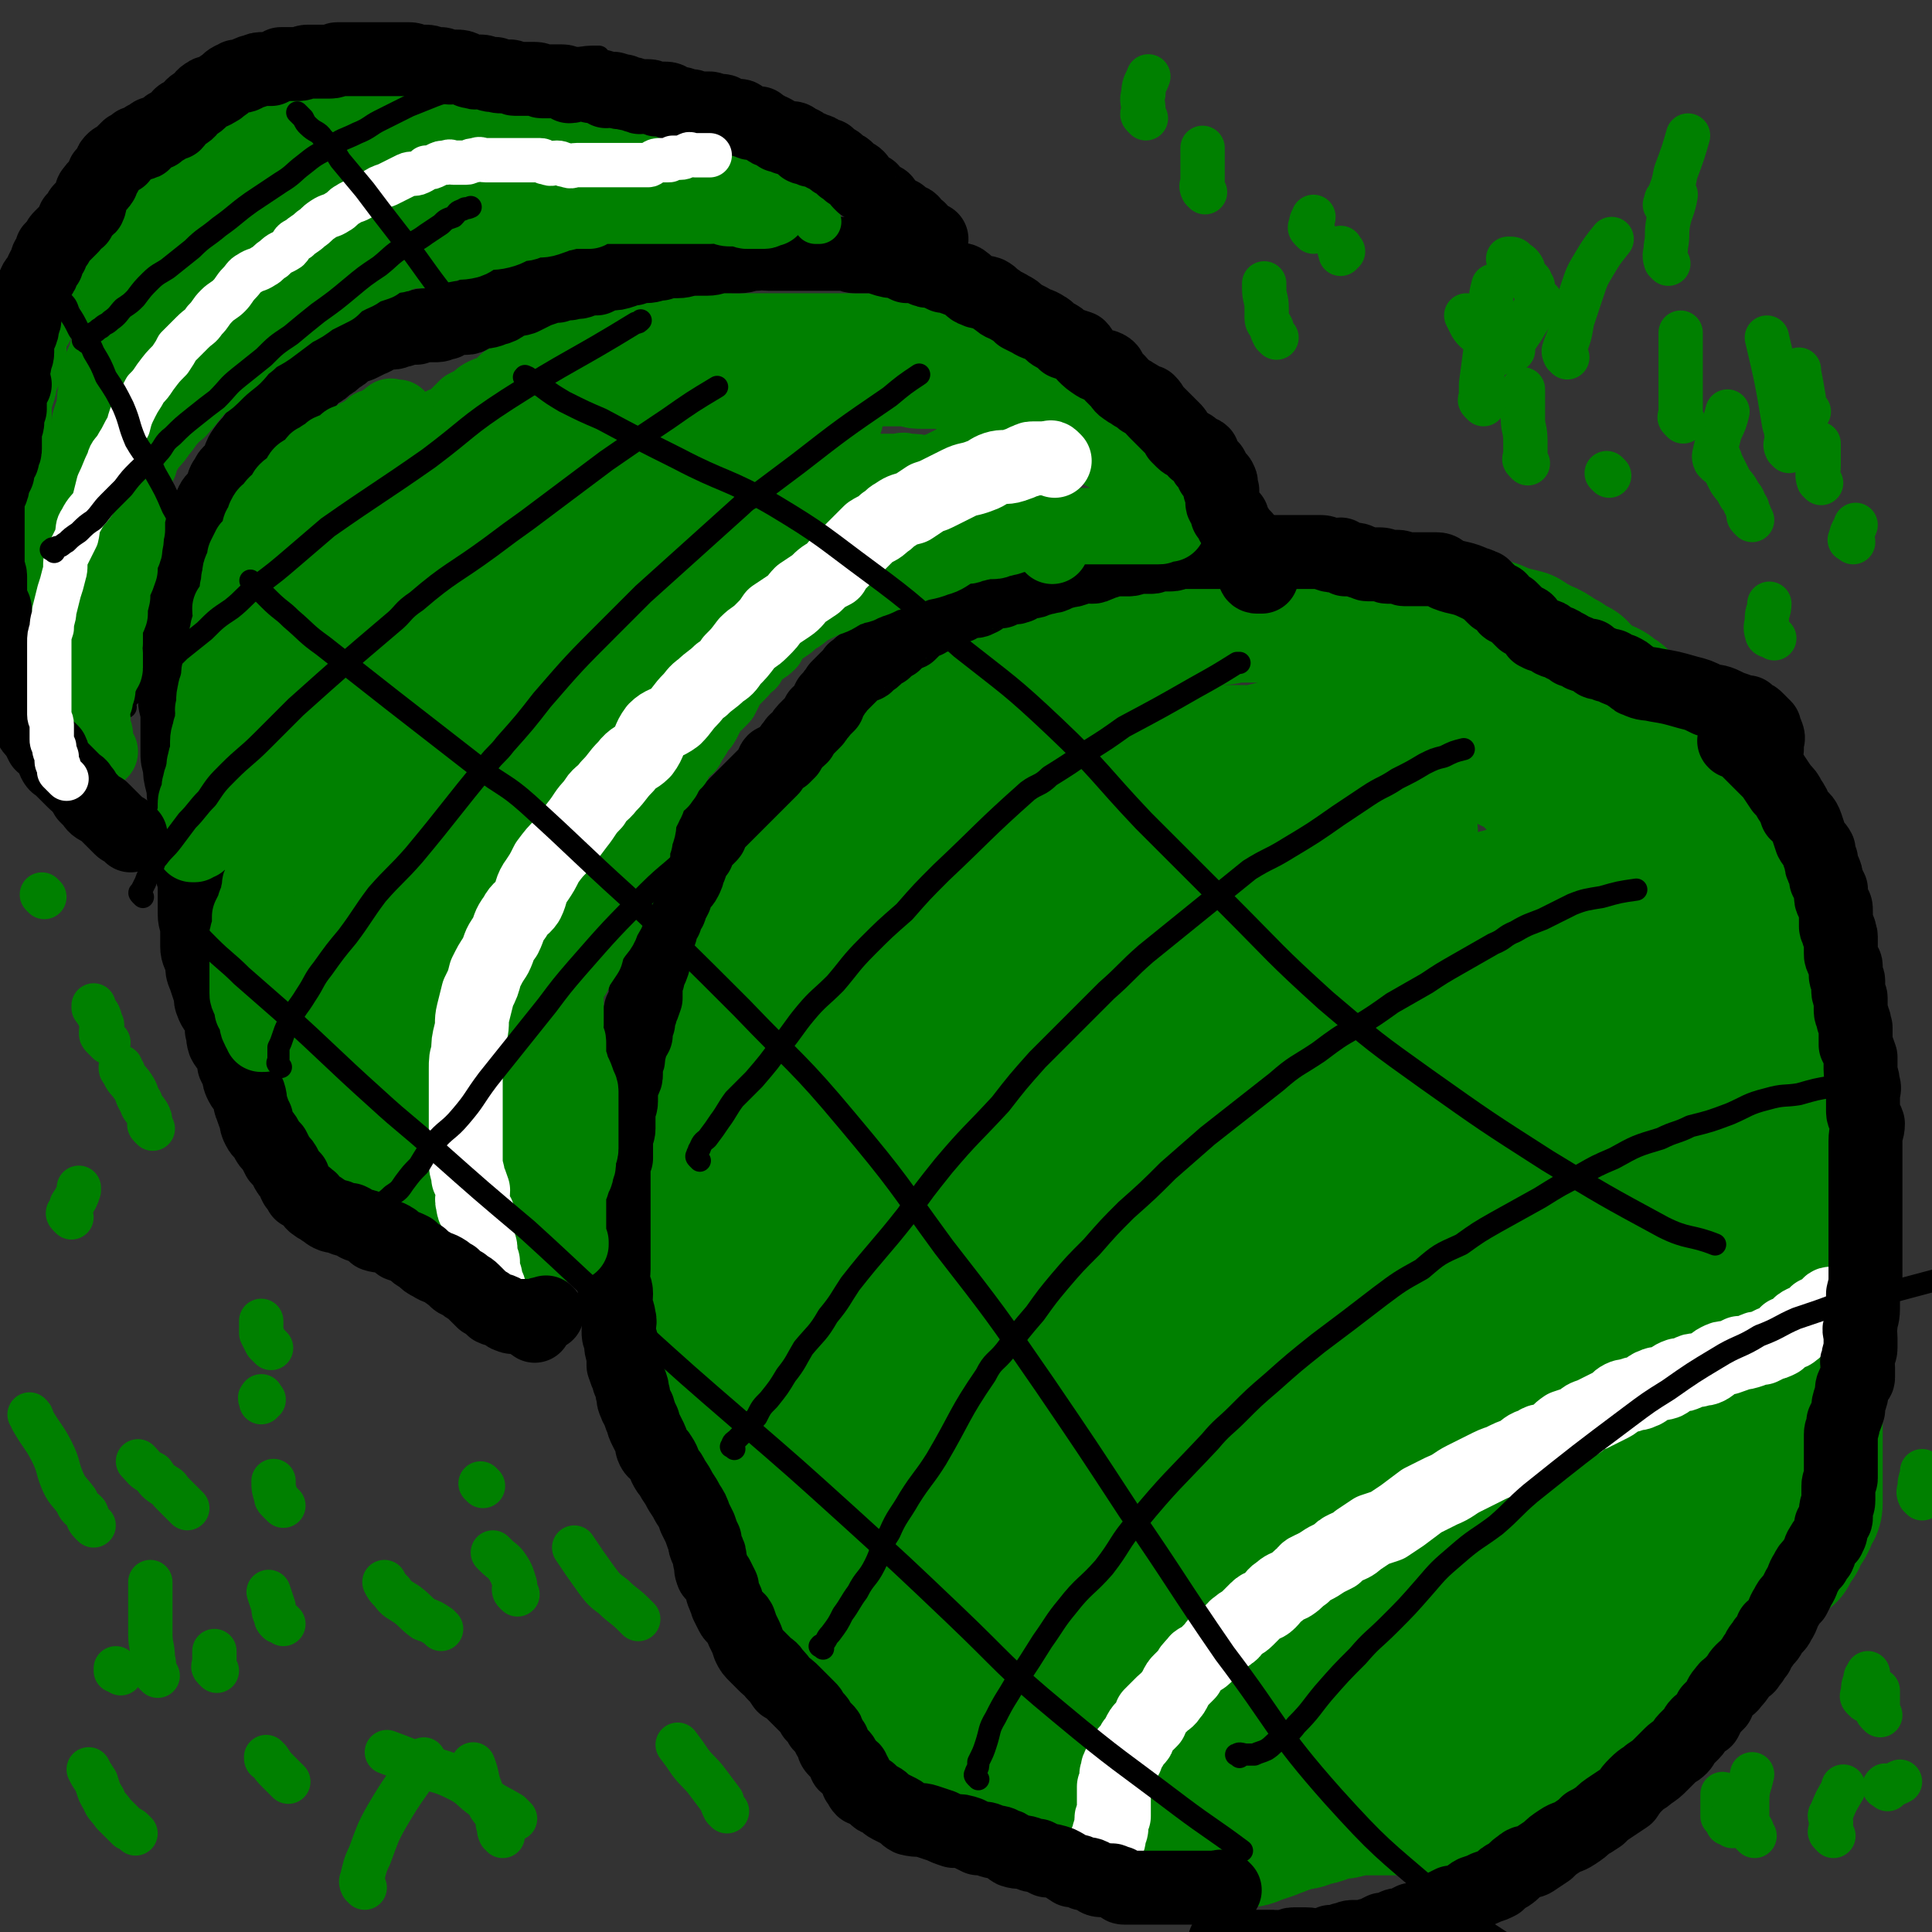<svg viewBox='0 0 784 784' version='1.1' xmlns='http://www.w3.org/2000/svg' xmlns:xlink='http://www.w3.org/1999/xlink'><rect x="0" y="0" width="784" height="784" fill="#333333" stroke="none"/><g fill='none' stroke='#008000' stroke-width='60' stroke-linecap='round' stroke-linejoin='round'><path d='M701,617c-1,-1 -2,-1 -1,-1 0,-1 1,0 2,0 1,0 1,0 1,1 1,1 1,1 1,3 1,2 1,2 1,3 0,2 0,3 0,5 0,2 1,2 1,4 0,2 0,2 0,4 0,3 0,3 0,5 0,3 0,3 -1,6 -1,2 -2,2 -3,4 -2,3 -1,3 -3,6 -1,2 -2,2 -3,3 -3,2 -3,2 -5,4 -1,1 -1,1 -2,2 -2,2 -2,2 -3,3 -1,1 -1,1 -3,3 0,0 -1,0 -1,1 -1,0 -1,0 -2,1 -1,1 -1,1 -3,1 -1,1 -1,1 -2,2 -1,1 -1,0 -2,1 -1,1 -1,1 -1,1 -2,1 -2,1 -4,2 -1,1 -1,1 -2,2 -2,1 -2,1 -3,2 -1,0 -1,0 -3,1 -2,1 -2,1 -4,3 -2,1 -2,0 -3,1 -2,2 -2,2 -3,3 -2,2 -2,1 -4,3 -1,1 -1,1 -2,1 -3,2 -3,1 -5,2 -2,2 -2,2 -4,3 -2,2 -3,2 -5,3 -3,2 -3,2 -7,4 -3,2 -3,2 -7,4 -3,2 -3,2 -6,5 -2,1 -2,2 -5,4 -2,1 -2,1 -4,2 -3,1 -3,0 -6,1 -3,1 -2,2 -5,3 -3,1 -3,0 -6,1 -2,0 -2,1 -4,1 -2,1 -2,0 -4,1 -2,0 -2,0 -4,0 -2,0 -2,0 -4,0 -2,0 -2,0 -5,0 -2,0 -2,0 -4,0 -2,0 -2,0 -3,0 -3,0 -3,0 -6,0 -2,0 -2,1 -4,1 -2,1 -2,0 -5,1 -2,0 -2,0 -4,1 -2,1 -2,1 -4,1 -4,1 -3,2 -7,2 -3,1 -3,1 -6,2 -2,1 -3,1 -5,2 -3,1 -3,1 -6,2 -2,1 -2,1 -4,1 -2,0 -2,0 -4,0 -1,0 -1,1 -3,1 -1,0 -1,0 -1,0 -2,0 -2,0 -3,0 -1,0 -1,0 -2,0 -1,0 -1,-1 -1,-1 -2,-1 -2,-1 -3,-2 -1,-1 -1,-1 -2,-1 -2,-1 -2,-1 -3,-1 -1,-1 -1,-1 -3,-2 -2,-1 -2,-1 -4,-1 -2,-1 -2,-1 -3,-1 -2,-1 -2,-1 -4,-1 -3,-1 -3,-1 -6,-1 -2,-1 -2,-1 -4,-2 -3,-1 -3,-1 -6,-2 -2,-1 -2,-1 -5,-1 -3,-1 -3,-1 -6,-2 -3,-1 -3,0 -5,-1 -3,-1 -3,-2 -6,-3 -3,-1 -3,0 -6,-1 -4,-1 -4,-1 -7,-3 -3,-1 -3,-1 -6,-2 -4,-2 -4,-1 -8,-3 -3,-2 -2,-3 -5,-4 -2,-2 -2,-2 -5,-3 -2,-1 -3,-1 -5,-3 -3,-1 -2,-2 -5,-4 -2,-2 -2,-2 -5,-5 -3,-3 -3,-3 -6,-6 -2,-2 -2,-2 -5,-5 -3,-3 -3,-3 -6,-6 -2,-2 -2,-2 -5,-5 -2,-2 -2,-2 -5,-5 -2,-2 -2,-2 -4,-5 -2,-3 -2,-3 -4,-6 -2,-3 -2,-3 -4,-6 -2,-3 -2,-3 -4,-6 -3,-2 -3,-2 -5,-5 -3,-3 -2,-3 -5,-6 -2,-3 -3,-2 -5,-5 -2,-3 -2,-3 -4,-6 -2,-3 -2,-2 -4,-5 -2,-3 -2,-3 -3,-7 -2,-2 -1,-3 -3,-5 -2,-3 -3,-3 -4,-6 -2,-2 -1,-3 -2,-6 -2,-3 -2,-3 -3,-6 -1,-3 -2,-3 -3,-6 -1,-3 -1,-4 -3,-7 -1,-4 -2,-3 -3,-7 -2,-4 -2,-4 -3,-8 -1,-4 -1,-4 -2,-9 -1,-4 -1,-4 -1,-8 -1,-4 -1,-4 -2,-8 0,-4 -1,-3 -1,-7 0,-4 0,-4 0,-7 0,-4 0,-4 0,-7 0,-3 0,-3 0,-7 0,-3 0,-3 0,-6 0,-3 0,-3 0,-6 0,-3 0,-4 0,-7 0,-3 1,-3 1,-6 1,-4 1,-4 1,-7 0,-3 0,-3 0,-7 0,-3 1,-3 2,-6 0,-3 0,-3 0,-6 0,-3 1,-3 1,-6 1,-2 1,-2 1,-5 0,-3 1,-3 1,-6 1,-2 1,-2 2,-5 0,-3 0,-3 0,-6 0,-3 1,-3 1,-6 1,-3 1,-3 2,-6 0,-2 0,-2 1,-4 1,-3 1,-3 1,-6 1,-3 2,-2 3,-5 1,-2 0,-2 1,-4 1,-4 1,-4 3,-7 1,-3 2,-3 3,-6 1,-2 0,-3 1,-5 1,-2 2,-2 3,-4 2,-3 2,-3 3,-5 1,-2 1,-3 1,-4 2,-3 2,-3 4,-5 1,-3 1,-3 2,-6 2,-2 1,-3 3,-5 2,-3 2,-2 4,-5 1,-2 1,-2 3,-5 1,-2 1,-2 2,-5 2,-2 2,-3 4,-5 2,-2 3,-2 4,-4 2,-3 2,-4 4,-7 3,-3 3,-3 6,-6 2,-2 2,-3 5,-5 3,-3 4,-3 7,-5 4,-3 4,-3 7,-6 3,-3 3,-3 6,-6 3,-2 3,-2 6,-4 4,-3 3,-3 7,-6 2,-2 3,-1 5,-3 3,-2 3,-3 6,-4 3,-2 3,-2 6,-3 6,-2 6,-2 11,-5 7,-2 7,-3 14,-5 7,-2 7,-2 15,-3 8,-2 8,-2 17,-4 6,-1 6,-1 12,-3 4,-1 4,-1 9,-2 4,0 4,-1 8,-1 3,0 3,0 6,0 3,0 3,-1 6,-1 3,0 3,0 6,0 2,0 2,0 5,0 2,0 2,0 5,0 2,0 2,0 4,0 3,0 3,0 6,0 2,0 2,0 5,0 4,0 4,0 7,0 3,0 3,0 7,0 4,0 4,0 8,0 3,0 3,1 7,1 6,1 6,1 11,2 5,1 5,0 11,1 5,1 5,2 10,3 4,1 4,1 9,2 4,1 4,1 8,3 4,1 4,1 8,2 3,2 3,2 5,3 3,2 3,1 6,3 3,2 3,2 5,3 2,2 2,2 5,3 2,2 2,3 5,5 2,1 2,1 5,3 3,1 3,1 5,3 3,1 2,2 5,4 2,2 3,2 5,4 3,3 2,3 5,6 2,3 2,3 5,5 2,3 2,2 4,5 2,2 1,3 4,5 2,3 2,2 5,5 2,2 2,3 4,5 2,3 2,3 4,6 2,3 2,2 4,5 2,4 2,4 4,7 2,3 3,3 4,5 2,3 2,3 3,6 2,3 3,3 5,7 2,4 1,4 3,8 1,3 1,3 3,7 1,4 2,4 3,8 1,4 1,4 2,7 1,4 2,4 3,7 1,3 1,3 2,7 1,3 1,3 1,7 1,4 1,4 1,7 0,4 1,4 1,8 0,3 0,3 0,6 0,4 0,4 0,8 0,4 1,3 1,7 0,3 0,3 0,7 0,2 0,2 0,5 0,3 0,3 0,5 0,3 0,3 0,6 0,3 0,3 0,6 0,4 0,4 0,7 0,2 0,2 0,4 0,3 0,3 0,6 0,2 0,2 0,4 0,2 0,2 -1,4 0,2 0,2 0,4 -1,3 -1,3 -1,6 -1,3 -1,3 -1,6 0,4 0,4 0,7 0,3 0,3 0,7 0,3 0,3 0,7 0,3 0,3 0,7 0,2 0,2 0,5 0,3 0,3 0,7 0,3 1,3 1,7 1,3 0,4 0,7 0,4 1,4 1,7 0,4 0,5 0,9 0,2 0,2 0,4 0,3 0,3 0,6 0,2 0,2 0,5 0,2 0,2 0,5 0,2 0,2 0,4 0,2 -1,2 -2,3 0,2 0,2 -1,4 -1,2 -2,2 -3,4 -1,2 0,2 -1,3 -2,3 -2,3 -3,5 -2,1 -2,1 -4,2 -2,1 -2,1 -3,2 -3,1 -3,0 -5,1 -2,1 -2,1 -3,2 -2,0 -2,0 -4,1 -2,1 -2,1 -4,1 -3,1 -3,1 -6,2 -3,1 -3,1 -7,2 -3,2 -3,3 -6,5 -5,1 -5,0 -9,2 -3,1 -3,1 -6,3 -3,1 -3,1 -7,3 -2,1 -2,1 -4,2 -2,2 -2,3 -4,4 -2,1 -3,0 -5,1 -3,2 -2,2 -5,4 -4,2 -4,2 -7,4 -5,3 -5,3 -9,6 -4,3 -4,3 -8,6 -4,3 -4,2 -8,5 -3,2 -3,3 -7,5 -2,2 -2,2 -5,3 -3,1 -3,0 -6,1 -2,1 -3,1 -5,2 -3,1 -3,2 -6,3 -2,0 -2,-1 -5,0 -3,0 -3,0 -6,1 -2,1 -2,1 -5,1 -4,1 -4,1 -7,2 -4,1 -4,1 -7,1 -4,1 -4,1 -7,2 -4,0 -4,0 -7,1 -3,1 -3,1 -5,1 -4,1 -4,1 -7,2 -3,0 -3,0 -6,1 -2,1 -2,1 -5,2 -3,0 -3,0 -6,1 -4,1 -4,1 -7,1 -3,1 -3,0 -7,0 -3,0 -3,0 -7,0 -3,0 -3,0 -7,0 -3,0 -4,0 -7,0 -4,0 -4,-1 -7,-1 -3,-1 -3,-1 -6,-1 -4,-1 -4,-1 -8,-2 -4,-1 -4,-1 -7,-2 -3,-2 -3,-2 -6,-3 -3,-1 -3,-2 -6,-3 -2,-1 -3,-1 -5,-2 -3,-3 -3,-3 -5,-6 -3,-4 -3,-4 -6,-7 -3,-4 -3,-3 -7,-7 -4,-4 -4,-4 -7,-7 -4,-4 -4,-5 -7,-9 -4,-3 -4,-3 -7,-6 -3,-4 -3,-4 -5,-7 -3,-3 -3,-3 -6,-6 -3,-3 -2,-3 -5,-6 -3,-4 -3,-4 -7,-8 -3,-3 -2,-3 -5,-7 -3,-2 -3,-2 -5,-5 -3,-3 -2,-4 -5,-7 -1,-3 -2,-2 -3,-5 -2,-3 -2,-3 -3,-7 -1,-3 -1,-3 -3,-6 -1,-3 -1,-3 -2,-6 -1,-5 -1,-5 -2,-10 -1,-5 -1,-5 -1,-9 -1,-6 -1,-6 -2,-11 -1,-6 -1,-6 -2,-12 -1,-5 -2,-5 -3,-11 -1,-5 0,-6 -1,-11 -1,-6 -2,-6 -3,-11 0,-6 0,-6 0,-12 0,-6 0,-6 0,-12 0,-5 0,-5 0,-11 0,-6 -1,-6 0,-12 1,-6 1,-6 2,-12 1,-6 0,-6 1,-12 2,-7 2,-7 3,-13 2,-6 2,-6 3,-12 2,-7 2,-7 4,-14 3,-6 3,-6 6,-12 3,-6 3,-6 6,-12 3,-5 3,-5 5,-9 3,-5 3,-5 6,-9 3,-4 3,-4 7,-8 3,-3 3,-3 7,-6 3,-3 3,-3 8,-5 4,-3 4,-2 8,-4 6,-3 6,-3 11,-6 5,-2 5,-2 10,-4 5,-2 5,-1 11,-2 5,-2 4,-2 9,-3 5,-1 5,-2 10,-3 5,-1 5,-1 11,-2 7,-2 7,-2 14,-3 23,-6 23,-6 46,-11 12,-3 12,-3 23,-5 9,-1 9,-2 17,-3 8,-1 8,-1 16,-1 6,0 6,0 13,0 5,0 5,-1 10,0 5,1 5,2 10,4 6,3 6,2 11,6 5,2 5,2 9,6 4,4 4,4 8,9 4,5 4,5 7,11 3,4 3,4 5,9 3,6 3,6 5,12 2,6 2,6 3,13 1,7 1,7 1,15 0,7 0,7 0,14 0,9 0,9 -1,17 -2,9 -3,8 -6,17 -6,16 -7,16 -12,32 -1,6 0,6 -1,11 -1,7 -1,7 -1,13 0,6 0,7 0,13 0,5 0,5 1,11 0,4 1,4 1,9 0,4 1,4 0,9 -1,6 0,6 -2,12 -3,8 -4,8 -8,15 -5,9 -5,9 -11,18 -10,13 -10,13 -21,26 -3,4 -3,4 -8,8 -4,3 -4,3 -8,6 -6,2 -6,2 -11,4 -6,2 -6,2 -13,3 -7,1 -7,0 -15,1 -8,1 -8,1 -16,2 -7,1 -7,1 -14,1 -16,2 -16,2 -31,3 -8,0 -8,0 -16,0 -8,0 -9,1 -16,-1 -9,-3 -8,-5 -16,-9 -8,-5 -8,-4 -15,-10 -7,-6 -8,-6 -14,-14 -6,-7 -6,-7 -11,-15 -9,-18 -11,-18 -16,-37 -3,-10 1,-10 1,-21 -1,-8 -1,-8 -1,-17 0,-9 -1,-9 0,-17 2,-15 3,-15 7,-29 2,-7 1,-7 4,-14 3,-7 3,-7 6,-14 4,-6 3,-6 7,-12 5,-7 4,-8 10,-14 14,-13 15,-12 31,-23 21,-13 20,-14 42,-25 18,-9 19,-8 39,-13 3,-2 3,0 7,0 6,-1 6,-2 13,-1 5,0 5,-1 10,1 6,3 6,3 11,7 6,5 6,5 11,10 6,6 6,6 10,13 5,7 5,7 8,15 3,7 4,7 5,15 1,13 1,14 0,28 -1,8 -2,8 -5,16 -9,20 -8,21 -20,39 -9,13 -11,11 -22,24 -5,5 -4,6 -9,12 -4,4 -4,4 -8,7 -4,3 -5,4 -9,5 -5,2 -6,2 -11,1 -6,0 -6,1 -12,-1 -7,-3 -7,-3 -14,-7 -7,-4 -7,-3 -13,-8 -7,-6 -7,-6 -13,-13 -6,-7 -7,-7 -12,-15 -6,-7 -7,-7 -10,-15 -7,-16 -6,-17 -10,-34 -2,-6 -2,-7 -1,-13 0,-8 -1,-8 2,-16 7,-16 9,-16 18,-32 5,-7 4,-7 10,-12 8,-8 9,-7 18,-15 8,-6 8,-6 15,-12 4,-5 4,-4 9,-8 4,-4 4,-4 8,-8 2,-3 2,-3 4,-6 1,-1 1,-1 2,-3 0,-1 0,-1 0,-2 0,-1 0,-1 0,-1 -1,-1 -1,0 -2,0 -2,0 -2,0 -4,0 -3,1 -3,1 -7,2 -4,2 -4,2 -9,3 -4,1 -4,0 -8,1 -4,1 -4,2 -8,3 -5,1 -5,1 -9,1 -3,0 -3,0 -6,0 -5,0 -5,1 -9,1 -4,0 -4,0 -7,0 -4,0 -4,0 -8,-1 -3,-1 -2,-2 -5,-3 -2,-1 -3,-1 -5,-3 -2,-1 -2,-2 -3,-4 -1,-2 -1,-2 -2,-3 -1,-2 -1,-2 -1,-4 -1,-2 0,-2 0,-4 0,-2 -1,-3 0,-5 1,-2 1,-2 3,-3 1,-2 1,-2 3,-4 1,-1 1,-1 3,-1 1,-1 1,-1 2,-1 2,0 2,-1 3,-1 2,0 2,0 4,0 2,0 3,-1 5,0 2,1 2,2 5,2 3,1 3,0 6,1 4,2 4,2 7,4 2,2 2,2 5,4 3,1 3,1 7,2 3,1 3,2 6,3 3,1 3,1 5,1 6,2 6,2 13,3 5,0 5,0 11,0 5,0 5,1 10,1 6,1 6,1 11,1 6,0 7,0 13,0 4,0 4,1 8,2 4,0 4,0 7,2 4,2 4,2 7,5 3,2 4,2 7,5 2,4 1,4 2,9 1,5 1,5 0,10 -2,5 -2,6 -6,10 -8,8 -8,8 -16,15 -23,19 -23,18 -46,36 -3,2 -3,2 -6,5 -8,7 -8,7 -16,14 -7,6 -8,5 -14,12 -7,6 -7,6 -13,13 -5,6 -6,5 -10,12 -5,6 -4,6 -8,13 -4,6 -4,6 -7,13 -3,6 -3,6 -6,13 -1,6 -1,6 -2,12 -2,6 -2,6 -3,11 -1,4 0,4 -1,8 0,2 0,2 0,4 0,0 -1,1 0,1 3,0 4,0 8,-3 8,-7 7,-8 14,-16 14,-18 16,-17 27,-36 7,-10 4,-12 9,-24 2,-8 3,-8 5,-17 2,-7 1,-8 1,-15 1,-7 1,-7 2,-13 0,-6 0,-6 0,-12 0,-4 0,-4 2,-8 0,-4 0,-4 2,-7 2,-3 2,-3 4,-4 3,-2 3,-3 5,-4 5,-1 5,-1 9,-1 6,-1 6,-2 11,0 3,1 4,2 5,6 1,6 2,7 0,13 -5,15 -6,15 -13,29 -6,11 -5,11 -11,22 -11,18 -12,17 -23,35 -3,6 -3,6 -7,12 -10,16 -11,16 -20,33 -3,5 -2,5 -4,10 -2,6 -2,6 -4,12 -1,6 0,7 0,13 0,6 -1,6 -1,12 0,6 0,6 0,12 0,7 0,7 0,14 0,7 0,7 0,14 0,7 0,7 1,13 1,8 1,8 1,15 1,6 1,6 2,11 0,5 -1,5 0,9 1,3 1,4 3,5 2,1 4,1 6,0 4,-2 5,-3 7,-7 4,-5 3,-6 6,-11 2,-5 1,-5 3,-10 2,-5 2,-5 3,-10 1,-5 1,-5 2,-10 2,-6 3,-6 4,-12 2,-6 2,-6 3,-13 1,-8 0,-8 0,-17 0,-7 1,-8 -1,-15 -2,-7 -3,-7 -6,-13 -2,-4 -2,-4 -4,-8 -3,-3 -3,-4 -6,-6 -3,-2 -3,-2 -6,-3 -2,-1 -2,-1 -5,-1 -2,0 -2,-1 -4,0 -3,1 -3,1 -4,4 -3,3 -2,4 -3,8 -1,5 -1,5 -1,11 -1,6 0,6 0,13 0,7 -1,7 0,15 2,17 2,17 6,35 1,4 2,3 4,7 3,6 2,6 5,12 4,6 4,6 7,13 4,5 4,5 8,10 3,5 2,5 6,9 4,4 5,4 9,7 5,4 5,3 10,6 3,2 3,3 7,4 5,1 6,0 11,0 5,0 5,1 10,0 3,-1 3,-1 6,-4 3,-3 3,-3 5,-7 1,-3 0,-3 1,-6 0,-3 0,-2 1,-5 0,-2 0,-2 0,-4 0,-1 0,-2 -1,-2 -5,-2 -6,-1 -11,-2 -5,0 -5,0 -11,0 -5,0 -5,0 -10,1 -5,1 -5,0 -10,2 -4,2 -4,2 -8,4 -3,2 -3,2 -6,4 -3,1 -3,1 -6,2 -1,1 -1,1 -2,2 -1,0 -1,0 -1,1 0,0 0,0 0,0 4,1 4,1 8,1 7,0 7,-1 14,-2 18,-3 18,-4 36,-7 3,-1 3,-1 5,-1 7,-1 7,-2 13,-2 5,0 6,1 11,0 6,-1 6,-2 12,-4 7,-2 7,-2 15,-5 7,-3 6,-4 14,-6 8,-4 8,-3 16,-6 5,-2 5,-3 10,-6 2,-1 2,0 5,-1 2,0 2,1 3,0 1,0 1,-1 0,-1 -1,-1 -1,-1 -3,0 -4,2 -4,2 -8,4 -7,4 -6,4 -13,9 -6,4 -6,4 -12,8 -4,4 -4,4 -9,8 -3,4 -3,4 -7,7 -3,3 -3,3 -6,5 -2,2 -2,2 -4,4 -1,1 -1,2 -3,3 0,0 0,0 -1,0 0,0 0,0 0,0 3,-5 3,-6 7,-10 6,-6 7,-6 13,-12 7,-7 7,-7 14,-14 5,-5 5,-6 10,-11 4,-4 5,-3 9,-8 4,-4 3,-4 7,-8 3,-4 3,-4 7,-8 3,-4 3,-4 6,-8 3,-3 3,-3 6,-5 3,-2 3,-2 5,-5 1,-1 0,-1 1,-2 1,0 1,0 1,0 1,0 1,-1 1,0 2,3 1,3 2,6 0,4 0,4 0,8 0,3 1,3 1,6 1,2 1,2 2,5 0,1 0,1 0,2 0,2 0,2 0,3 0,0 0,0 0,1 0,0 0,0 0,0 0,-2 0,-2 0,-5 0,-5 0,-5 0,-10 0,-8 0,-8 0,-16 0,-8 0,-8 2,-17 1,-8 2,-8 3,-16 2,-7 2,-7 3,-14 1,-6 1,-6 3,-12 1,-5 1,-5 3,-10 1,-3 0,-3 2,-6 1,-2 1,-3 2,-4 1,-1 1,-2 3,-1 2,0 2,0 3,1 2,3 2,3 3,7 2,5 1,5 2,10 0,4 0,4 1,9 0,7 0,7 0,14 0,5 0,5 0,10 0,5 0,5 0,10 0,5 0,5 0,10 0,5 0,5 0,10 0,4 0,4 0,8 0,3 0,3 0,7 0,0 0,0 0,0 -1,-1 -1,-2 -1,-4 -1,-5 -1,-5 -1,-9 -2,-10 -3,-10 -4,-19 -1,-8 -1,-8 -1,-17 -1,-8 -1,-8 -1,-16 0,-7 0,-7 0,-15 0,-6 -1,-6 0,-13 1,-7 2,-7 4,-13 2,-7 2,-7 5,-14 2,-4 2,-5 4,-9 1,-4 1,-4 4,-7 2,-3 2,-3 5,-5 1,-1 2,-1 3,0 1,0 2,1 2,2 1,5 1,5 0,10 -1,8 -1,8 -2,16 -3,16 -3,17 -7,32 -1,7 -3,7 -5,13 -2,7 -1,7 -3,15 -1,5 -1,5 -2,10 -2,3 -2,6 -3,7 -1,1 -1,-2 -1,-5 -1,-7 -1,-7 -1,-14 -2,-23 -3,-23 -4,-46 -2,-20 -1,-20 -2,-41 0,-8 0,-8 0,-15 0,-14 0,-14 0,-28 0,-5 0,-5 0,-11 0,-3 0,-3 0,-5 0,-4 0,-4 0,-7 0,-1 0,-1 0,-3 0,0 0,-1 0,-1 1,0 2,0 2,1 2,3 2,3 3,7 1,7 1,7 2,13 0,9 0,9 0,17 0,8 0,8 0,16 0,8 1,8 1,16 0,7 0,7 0,14 0,3 0,3 1,7 0,3 0,4 0,6 0,1 -1,1 -1,0 -3,-4 -3,-4 -5,-9 -2,-6 -3,-6 -4,-13 -2,-8 -3,-8 -3,-15 0,-6 1,-6 1,-13 0,-5 -1,-5 0,-11 1,-6 2,-6 3,-12 1,-5 1,-5 3,-10 1,-5 2,-5 3,-10 0,-2 0,-2 0,-4 0,-2 0,-2 0,-3 0,-1 0,-1 0,-1 0,-1 0,0 0,0 -1,4 -1,4 -2,7 -5,8 -5,8 -11,15 -6,8 -6,8 -12,16 -7,8 -7,9 -14,16 -7,8 -7,8 -14,15 -7,6 -7,7 -14,11 -6,3 -6,5 -12,4 -6,0 -7,-2 -11,-6 -6,-6 -6,-6 -9,-14 -3,-8 -2,-9 -3,-17 -1,-8 -1,-8 -1,-16 0,-8 -2,-9 0,-16 2,-7 4,-7 8,-13 4,-6 4,-6 8,-11 4,-5 5,-5 10,-8 3,-2 3,-2 7,-3 4,0 4,0 7,0 3,0 5,-1 6,1 2,6 2,8 0,15 -5,22 -5,22 -15,42 -10,22 -12,21 -24,43 -12,21 -12,20 -23,42 -3,7 -2,7 -4,14 -1,5 -1,5 -2,10 0,4 0,4 -1,8 -1,3 0,5 -1,6 -1,0 -3,-1 -3,-2 -4,-6 -4,-7 -6,-13 -7,-20 -7,-20 -12,-40 -3,-11 -3,-12 -4,-23 -1,-16 -1,-16 1,-32 0,-7 1,-7 4,-14 2,-6 3,-6 6,-12 3,-6 4,-6 7,-11 4,-5 4,-5 8,-10 3,-3 4,-2 7,-6 2,-2 1,-2 3,-4 1,-1 1,-1 2,-1 0,0 0,1 0,1 -7,15 -6,16 -15,30 -14,23 -16,22 -30,45 -5,8 -4,8 -8,17 -3,8 -3,8 -6,16 -3,7 -3,7 -4,14 -2,7 -2,7 -3,13 -1,4 -1,4 -2,9 -1,4 0,4 -1,7 0,1 -1,1 -1,1 0,-2 -1,-3 0,-6 1,-5 2,-5 4,-10 3,-8 3,-9 7,-17 8,-15 8,-15 17,-30 4,-8 4,-8 9,-16 3,-5 4,-5 7,-10 3,-3 2,-4 5,-6 2,-1 3,-2 4,0 1,3 1,5 -1,9 -7,18 -10,17 -17,35 -6,14 -5,14 -9,29 -4,11 -3,11 -6,22 -4,16 -5,16 -8,31 -1,6 0,6 -1,11 -1,6 -1,6 -3,12 -2,5 -2,6 -4,10 -2,5 -3,4 -5,9 -1,3 -1,3 -2,6 -1,2 -2,2 -3,4 0,1 0,1 0,2 0,0 0,0 0,0 4,-2 4,-2 8,-5 6,-4 6,-4 11,-9 8,-7 9,-7 17,-15 8,-8 8,-7 16,-16 13,-15 13,-15 26,-30 5,-6 5,-6 11,-12 4,-5 5,-4 9,-9 3,-3 3,-3 5,-6 1,-2 1,-2 3,-4 0,-1 0,-1 0,-1 0,0 0,0 0,0 -7,8 -7,8 -14,16 -13,17 -14,16 -26,33 -4,6 -3,7 -5,13 -2,8 -2,8 -3,16 -1,5 0,6 0,12 0,5 0,6 1,11 2,4 2,5 5,7 3,2 3,3 6,3 5,-1 6,-2 10,-6 5,-5 5,-5 8,-12 6,-16 6,-16 11,-33 4,-14 4,-14 7,-29 1,-7 1,-7 1,-13 1,-5 0,-5 1,-9 0,-3 1,-3 1,-6 0,-1 0,-2 0,-3 0,0 1,-1 2,0 1,2 0,3 1,5 1,5 1,4 3,9 2,5 2,5 4,10 1,5 1,5 3,10 2,5 3,5 4,10 1,3 1,3 2,7 1,3 1,3 1,5 0,2 0,2 0,4 '/></g>
<g fill='none' stroke='#FFFFFF' stroke-width='30' stroke-linecap='round' stroke-linejoin='round'><path d='M751,531c-1,-1 -1,-1 -1,-1 -1,-1 -1,0 -1,0 -1,0 -1,0 -1,0 -1,0 -1,-1 -1,-1 0,0 -1,0 -1,0 -1,0 -1,0 -1,0 -1,0 -1,0 -2,0 -1,0 -1,1 -1,1 -1,1 -1,1 -1,2 -2,0 -2,0 -4,1 -1,1 -1,2 -3,3 -1,1 -2,0 -3,1 -2,1 -1,2 -3,3 -1,1 -1,1 -3,1 -2,2 -2,2 -3,3 -2,1 -2,1 -3,1 -2,1 -2,1 -4,2 -2,0 -2,0 -4,1 -3,1 -3,1 -5,1 -2,1 -2,1 -5,2 -2,0 -2,0 -4,1 -2,1 -2,2 -4,3 -2,1 -2,0 -4,1 -2,0 -2,0 -4,1 -2,1 -2,1 -4,1 -3,1 -3,2 -5,3 -3,1 -3,0 -5,1 -3,1 -2,2 -5,3 -2,1 -2,0 -4,1 -2,1 -2,0 -4,1 -2,1 -2,2 -4,3 -2,1 -2,1 -4,2 -2,1 -2,1 -4,2 -3,1 -3,1 -5,3 -3,1 -3,1 -6,2 -3,2 -3,3 -6,5 -3,1 -4,0 -6,2 -4,1 -4,2 -7,4 -3,1 -3,1 -7,3 -3,1 -3,1 -7,3 -4,2 -4,2 -8,4 -4,2 -4,3 -9,5 -4,2 -4,2 -8,4 -4,3 -4,3 -8,6 -3,2 -3,2 -6,4 -3,1 -3,1 -6,2 -3,2 -3,2 -6,4 -2,2 -3,2 -5,3 -2,1 -2,1 -4,3 -2,1 -2,1 -4,2 -3,2 -3,2 -5,3 -2,1 -3,1 -4,3 -3,2 -2,2 -5,4 -2,1 -3,1 -5,3 -2,1 -2,2 -4,4 -2,2 -3,1 -5,3 -2,2 -2,2 -4,4 -2,2 -2,1 -4,3 -2,1 -1,2 -3,3 -2,2 -3,1 -4,3 -2,1 -2,2 -3,3 -2,2 -2,2 -3,3 -2,2 -3,1 -4,3 -2,2 -2,2 -3,4 -1,1 -1,1 -3,3 -1,1 -1,1 -2,3 -1,2 -1,2 -2,3 -1,2 -2,2 -3,3 -1,1 -1,1 -2,2 -1,1 -1,1 -3,3 0,1 0,1 0,2 -1,1 -1,1 -2,2 -1,1 -1,1 -1,1 -1,1 -1,1 -2,3 0,1 0,1 -1,2 -1,1 -1,1 -1,1 -1,2 -1,2 -2,3 -1,1 -1,1 -1,3 -1,1 -1,1 -1,2 -1,0 -1,1 -1,1 -1,1 -1,0 -1,1 -1,1 0,1 -1,3 0,0 0,0 0,1 0,1 0,2 0,3 0,0 0,0 -1,1 0,0 0,0 0,1 0,1 0,1 0,1 0,0 0,0 0,1 0,1 0,1 0,1 0,0 0,0 0,0 0,1 0,1 0,1 0,1 0,1 0,1 0,1 0,1 0,2 0,0 0,0 0,1 0,1 0,2 0,3 0,0 -1,0 -1,1 0,0 0,0 0,1 0,1 0,1 0,2 0,0 0,0 0,1 0,0 0,0 0,0 0,1 -1,1 -1,2 0,0 0,0 0,1 0,1 0,1 0,1 0,1 -1,1 -1,1 0,0 0,1 0,1 0,1 0,1 0,2 0,0 -1,-1 -1,0 0,0 0,1 0,1 0,0 0,0 0,0 0,1 0,1 0,1 0,1 0,1 0,1 0,1 0,1 0,2 0,0 0,1 0,1 0,1 -1,1 -1,1 -1,1 0,1 0,1 0,0 0,1 0,1 0,0 0,0 0,0 0,1 0,1 0,1 0,0 0,0 0,0 0,1 0,1 -1,1 0,0 0,0 0,0 '/></g>
<g fill='none' stroke='#000000' stroke-width='30' stroke-linecap='round' stroke-linejoin='round'><path d='M497,767c-1,-1 -1,-1 -1,-1 -1,-1 -1,0 -1,0 0,0 0,0 -1,0 0,0 0,0 -1,0 0,0 0,0 -1,0 -1,0 -1,0 -1,0 -2,0 -2,0 -4,0 -1,0 -1,0 -3,0 -1,0 -1,0 -2,0 -1,0 -1,0 -3,0 -1,0 -1,0 -3,0 -1,0 -1,0 -2,0 -2,0 -2,0 -3,0 -1,0 -1,0 -3,0 -1,0 -1,0 -2,0 -2,0 -2,0 -3,0 -1,0 -1,0 -1,0 -2,0 -2,0 -3,0 -1,0 -1,0 -3,0 -1,0 -1,-1 -2,-2 -2,0 -2,-1 -3,-1 -2,0 -2,0 -4,0 -2,0 -2,-1 -4,-2 -2,-1 -2,0 -4,-1 -2,-1 -3,-1 -4,-1 -3,-2 -3,-2 -5,-3 -3,-1 -3,-1 -5,-1 -2,-1 -2,-1 -4,-2 -2,0 -2,0 -4,-1 -3,-1 -3,0 -6,-1 -2,-1 -1,-2 -3,-2 -3,-2 -3,-1 -6,-2 -2,-1 -2,-1 -5,-1 -2,-1 -2,-1 -4,-2 -3,-1 -3,-1 -6,-1 -3,-1 -3,-1 -5,-2 -3,-1 -3,-1 -6,-2 -3,-1 -3,0 -7,-1 -2,-1 -2,-2 -4,-3 -2,-1 -2,-1 -4,-2 -2,-1 -2,-2 -4,-3 -1,0 -1,0 -2,-1 -1,-1 -1,-1 -2,-2 -2,-1 -2,-1 -3,-1 -1,-1 -1,-2 -2,-3 0,-1 0,-1 -1,-3 -1,-1 -1,-1 -1,-2 -1,-1 -2,-1 -3,-2 0,-1 0,-1 0,-1 -1,-2 -1,-2 -2,-3 -1,-1 -1,-1 -2,-2 -1,-1 -1,-2 -1,-3 -1,-1 -1,-1 -2,-3 0,-1 0,-1 -1,-2 -1,-1 -1,-1 -2,-2 -1,-2 -1,-2 -2,-3 -1,-1 -1,-1 -1,-1 -1,-2 -1,-2 -2,-3 -2,-2 -2,-2 -3,-3 -2,-2 -2,-2 -3,-3 -2,-2 -2,-2 -4,-3 -2,-3 -2,-3 -4,-5 -1,-2 -2,-2 -3,-3 -2,-2 -2,-2 -4,-4 -2,-2 -2,-2 -3,-4 -1,-3 -1,-3 -2,-5 -1,-2 -1,-2 -2,-5 -1,-2 -2,-1 -3,-3 -1,-2 -1,-2 -2,-4 0,-2 -1,-2 -1,-3 -1,-2 -1,-2 -1,-4 -1,-2 -1,-2 -2,-4 -1,-1 -2,-1 -2,-2 -1,-2 0,-3 -1,-5 0,-2 0,-2 -1,-4 -1,-2 -1,-2 -1,-4 -1,-2 -1,-2 -2,-5 -1,-2 -1,-2 -2,-4 -1,-3 -1,-3 -3,-6 -1,-2 -1,-2 -3,-5 -1,-2 -1,-2 -3,-5 -1,-2 -1,-2 -2,-3 -2,-3 -1,-3 -3,-6 -1,-2 -2,-1 -3,-3 -1,-2 0,-2 -1,-4 -1,-2 -1,-2 -2,-4 -1,-2 -1,-2 -1,-3 -1,-2 -1,-2 -2,-5 0,-1 -1,-1 -1,-2 -1,-2 -1,-2 -1,-4 -1,-2 0,-2 -1,-4 0,-1 -1,-1 -1,-3 -1,-2 -1,-2 -2,-5 0,-2 0,-2 0,-4 -1,-3 -1,-3 -1,-6 -1,-2 -1,-2 -1,-4 0,-3 1,-3 0,-6 0,-2 -1,-2 -1,-3 -1,-3 0,-3 0,-6 0,-3 -1,-2 -1,-5 -1,-2 0,-2 0,-5 0,-2 0,-2 0,-4 0,-3 0,-3 0,-5 0,-2 0,-2 0,-4 0,-3 0,-3 0,-5 0,-2 0,-2 0,-3 0,-2 0,-2 0,-5 0,-2 0,-2 0,-4 0,-1 0,-1 0,-3 0,-2 0,-2 0,-4 0,-2 0,-2 0,-4 0,-2 0,-2 1,-4 0,-2 0,-2 0,-4 0,-2 0,-2 0,-4 0,-2 1,-2 1,-4 0,-3 0,-3 0,-5 0,-1 0,-1 0,-2 0,-2 1,-2 1,-4 0,-3 0,-3 0,-5 0,-2 0,-2 1,-3 1,-2 1,-2 1,-3 0,-2 0,-2 0,-4 1,-2 1,-2 1,-4 0,-2 1,-2 1,-5 1,-2 1,-1 2,-3 0,-3 0,-3 1,-5 0,-3 1,-3 1,-5 1,-2 1,-2 2,-5 0,-2 0,-2 0,-4 0,-3 1,-3 1,-5 1,-3 1,-2 2,-5 0,-2 0,-2 0,-4 0,-3 1,-2 1,-4 1,-2 1,-2 2,-5 0,-1 0,-1 0,-3 0,-1 1,-1 2,-2 0,-2 0,-2 1,-3 1,-1 1,-1 1,-3 1,-1 1,-1 2,-3 0,-2 0,-2 1,-3 1,-2 2,-2 3,-4 1,-2 1,-2 1,-3 1,-2 1,-2 2,-5 1,-2 1,-2 2,-3 0,-2 1,-2 2,-4 1,-1 1,-1 3,-3 1,-1 0,-1 1,-3 2,-2 2,-2 3,-3 1,-1 1,-1 3,-3 1,-1 1,-1 2,-2 2,-2 2,-2 3,-3 2,-2 2,-2 3,-3 1,-1 1,-1 3,-3 1,-1 1,-1 3,-3 1,-1 1,-1 2,-2 1,-1 1,-1 2,-2 1,-1 0,-2 1,-3 2,-1 2,-1 4,-2 1,-1 1,-1 2,-2 1,-2 1,-2 2,-3 1,-2 1,-1 3,-3 1,-2 1,-2 3,-4 1,-1 1,-1 2,-2 1,-1 1,-1 2,-3 0,-1 1,0 1,-1 2,-2 2,-2 3,-3 0,-2 0,-2 1,-3 1,-1 1,-1 1,-1 1,-2 1,-1 2,-3 1,-1 1,-1 2,-2 1,-1 1,-1 1,-1 2,-2 2,-2 3,-3 1,-1 0,-1 1,-1 1,-1 1,-1 2,-2 1,0 1,0 2,0 1,0 1,-1 1,-1 1,-1 2,-1 3,-2 1,-1 1,-1 2,-2 1,-1 1,-1 2,-1 0,-1 0,-1 1,-2 1,-1 1,0 3,-1 0,-1 0,-1 1,-2 1,0 1,0 2,-1 1,-1 1,0 3,-1 1,-1 1,-1 2,-2 1,-1 1,-1 2,-2 2,-1 2,-1 3,-1 1,-1 1,-1 2,-2 1,0 1,0 2,0 2,0 2,-1 3,-1 1,-1 1,-1 3,-2 1,-1 1,-1 3,-1 1,-1 1,-1 3,-2 2,0 2,0 3,0 2,0 2,-1 3,-1 1,-1 1,-1 3,-2 1,-1 1,-1 2,-1 2,-1 2,0 3,0 1,-1 1,-2 3,-2 2,0 2,1 4,0 1,0 1,-1 2,-2 2,0 2,0 4,0 1,0 1,-1 3,-1 1,-1 2,0 3,-1 2,0 2,0 4,-1 2,-1 1,-1 3,-1 2,-1 2,0 4,-1 1,0 1,-1 2,-1 2,-1 2,0 5,0 1,0 1,0 3,-1 1,0 1,-1 3,-1 1,-1 1,-1 2,-1 2,0 2,0 4,0 2,0 2,0 3,0 2,0 2,-1 3,-1 2,0 2,0 4,0 1,0 1,0 2,0 2,0 1,-1 3,-1 1,0 1,0 3,0 1,0 1,0 2,0 2,0 2,-1 3,-1 1,0 1,0 1,0 2,0 2,0 3,0 2,0 2,0 3,0 1,0 1,0 2,0 1,0 1,0 3,0 1,0 1,0 3,0 1,0 1,0 2,0 1,0 1,0 3,0 1,0 1,0 3,0 1,0 1,0 3,0 2,0 2,0 3,0 2,0 2,0 4,0 1,0 1,0 3,0 2,0 2,0 4,0 1,0 1,0 2,0 1,0 1,0 3,0 1,0 1,0 1,0 2,0 2,0 4,0 1,0 1,0 2,0 2,0 2,0 4,0 1,0 1,0 2,0 2,0 2,1 3,1 2,1 3,0 5,0 1,1 1,1 2,2 1,0 1,0 3,0 1,0 2,0 3,1 2,0 2,1 3,1 1,0 1,0 3,0 1,0 1,0 2,0 2,0 2,1 3,1 2,0 2,0 4,0 2,0 2,1 3,1 1,0 1,0 3,0 1,0 1,0 3,0 2,0 2,0 4,0 1,0 1,0 3,0 2,0 2,1 4,2 5,2 6,1 12,4 1,0 1,0 2,1 1,0 1,0 1,0 1,1 1,1 2,2 0,0 0,0 1,1 1,1 1,1 1,1 1,1 1,1 2,1 1,0 1,1 1,1 1,1 1,1 2,2 0,0 0,1 1,1 1,0 1,0 1,0 1,1 1,1 2,2 0,0 0,0 1,1 1,1 1,1 2,2 0,0 0,0 1,0 1,0 1,1 1,1 1,1 1,1 2,2 0,0 0,0 1,1 1,1 0,1 1,1 1,1 2,1 3,1 1,0 1,0 2,1 1,1 1,1 1,1 2,1 2,0 3,1 1,0 1,1 2,1 2,1 2,1 3,2 1,0 1,0 3,1 1,1 1,1 3,1 0,0 0,0 1,0 1,1 1,1 2,2 1,1 1,1 3,1 1,1 1,0 2,1 2,0 2,0 3,1 2,1 2,1 3,1 2,1 2,1 3,2 2,1 2,2 3,2 4,2 4,1 8,2 6,1 6,1 13,3 4,1 4,1 8,3 3,1 3,0 7,2 2,1 2,1 5,2 2,1 2,1 4,1 1,1 1,1 2,2 1,0 1,0 2,1 1,1 1,1 2,2 0,0 0,0 0,0 1,1 1,1 1,1 0,0 0,0 0,1 0,0 0,0 0,1 0,1 1,0 1,1 1,2 0,2 0,3 0,2 0,2 0,3 -13,-3 -14,-4 -13,-3 1,0 2,0 4,2 1,1 1,1 3,3 2,2 2,2 4,4 2,2 2,2 4,4 2,3 2,3 4,6 2,2 2,2 3,4 2,3 2,3 3,6 2,2 3,2 4,5 1,3 1,3 2,6 1,2 2,2 3,4 0,2 0,2 1,4 0,2 0,2 1,4 1,2 1,2 1,4 1,2 1,2 2,4 0,2 0,2 0,3 0,2 1,1 1,3 1,1 1,1 1,3 0,1 0,1 0,2 0,1 0,1 0,2 0,1 0,1 0,2 0,1 1,1 1,1 1,1 0,1 0,2 0,0 1,0 1,1 0,0 0,1 0,1 0,0 0,0 0,1 0,0 0,0 0,1 0,1 0,1 0,2 0,0 0,0 0,1 0,1 0,1 0,1 0,1 0,1 1,3 0,1 1,1 1,2 0,2 0,2 0,4 0,1 1,1 1,2 0,2 0,2 0,4 0,2 1,2 1,3 0,3 0,3 0,5 0,2 1,2 1,4 1,1 0,1 1,3 0,2 0,2 0,4 0,1 0,1 0,3 1,2 1,2 2,5 0,3 0,3 0,5 0,3 1,3 1,6 1,2 0,2 0,5 0,3 0,3 0,6 0,2 1,2 2,5 0,3 -1,3 -1,7 0,2 0,2 0,5 0,4 0,4 0,7 0,3 0,3 0,6 0,4 0,4 0,7 0,3 0,3 0,5 0,3 0,3 0,7 0,3 0,3 0,7 0,2 0,2 0,5 0,3 0,3 0,6 0,3 0,3 -1,7 0,3 0,3 0,6 0,4 -1,4 -1,7 -1,2 0,2 0,5 0,2 0,2 0,4 0,2 -1,2 -1,5 -1,1 0,1 0,3 0,2 0,2 0,4 0,1 -1,1 -2,3 -1,2 0,2 -1,5 -1,3 -1,3 -1,5 -1,3 -1,3 -2,5 0,3 -1,3 -1,5 0,3 0,3 0,6 0,2 0,2 0,3 0,3 0,3 0,5 0,2 0,2 0,4 0,1 -1,1 -1,3 0,2 0,2 0,4 0,1 0,1 0,2 0,2 -1,2 -1,4 0,1 0,2 0,3 0,1 -1,1 -2,3 0,1 0,1 0,2 0,2 -1,2 -1,3 -2,2 -2,2 -3,4 -1,1 0,1 -1,3 -1,1 -1,1 -2,3 -2,2 -2,2 -3,4 -2,3 -1,3 -3,6 -1,2 -1,2 -2,4 -2,2 -2,2 -3,4 -2,3 -1,3 -3,6 -1,2 -1,2 -3,3 -1,3 -1,3 -3,5 -1,2 -2,2 -3,5 -2,2 -1,2 -3,4 -1,2 -1,1 -3,3 -2,2 -1,2 -4,5 -1,2 -2,1 -3,3 -2,2 -2,3 -3,5 -1,1 -1,1 -3,3 -1,2 -1,2 -2,4 -2,1 -2,1 -3,2 -1,1 -1,2 -2,3 -1,1 -1,1 -3,3 -1,1 -1,2 -2,3 -2,2 -2,1 -4,3 -2,2 -2,2 -4,4 -2,2 -2,2 -5,4 -2,2 -2,1 -5,4 -2,2 -2,2 -4,5 -3,2 -3,2 -6,4 -3,2 -3,2 -5,4 -3,2 -3,2 -5,3 -2,2 -2,2 -5,4 -3,2 -3,1 -6,3 -3,2 -3,2 -5,4 -3,2 -3,2 -6,4 -2,1 -3,0 -5,2 -3,2 -2,2 -5,4 -2,1 -2,1 -4,3 -2,1 -2,1 -5,2 -2,1 -2,1 -5,2 -2,1 -2,2 -4,3 -3,1 -3,1 -5,1 -2,1 -2,1 -4,2 -2,1 -3,1 -4,2 -2,0 -2,1 -4,2 -2,1 -2,1 -4,1 -2,1 -2,1 -3,2 -3,0 -3,0 -5,1 -2,1 -2,1 -4,1 -2,1 -2,1 -4,2 -2,0 -2,1 -4,1 -2,0 -2,0 -4,0 -2,0 -2,1 -4,1 -2,1 -2,1 -5,1 -2,1 -2,1 -5,2 -2,0 -2,-1 -5,-1 -2,0 -2,0 -5,0 -2,0 -2,1 -3,2 -3,0 -3,-1 -5,-1 -2,0 -2,0 -4,0 -2,0 -2,0 -4,0 -1,0 -1,0 -2,0 -2,0 -2,0 -3,0 -1,0 -1,0 -2,0 -1,0 -1,0 -3,0 0,0 0,0 -1,-1 0,0 -1,0 -1,0 0,0 0,-1 0,-1 '/></g>
<g fill='none' stroke='#008000' stroke-width='30' stroke-linecap='round' stroke-linejoin='round'><path d='M223,492c-1,-1 -1,-1 -1,-1 -1,-1 -1,0 -1,0 0,0 0,0 0,0 0,0 0,0 0,0 -1,-1 -1,0 -1,0 0,0 0,0 0,0 0,0 0,0 -1,0 0,0 0,0 0,0 -1,0 -1,0 -1,0 -1,-1 -1,-1 -2,-2 0,0 0,-1 -1,-1 -1,-1 -2,-1 -3,-1 -1,-1 -1,-2 -2,-3 -1,-1 -1,-1 -3,-3 -1,-1 -1,-1 -2,-2 -2,-2 -3,-1 -4,-3 -2,-2 -1,-2 -3,-4 -2,-2 -2,-2 -4,-3 -3,-2 -3,-2 -5,-4 -3,-2 -2,-3 -4,-4 -3,-2 -3,-2 -6,-3 -3,-2 -2,-2 -5,-4 -3,-1 -3,-1 -6,-2 -2,-2 -2,-2 -5,-4 -3,-1 -3,-1 -6,-3 -2,-1 -2,-2 -4,-4 -2,-1 -2,-1 -4,-3 -2,-2 -3,-2 -4,-4 -2,-2 -2,-2 -4,-5 -1,-2 0,-2 -1,-4 -1,-2 -2,-2 -3,-5 0,-2 0,-2 0,-4 0,-2 -1,-2 -1,-4 -1,-2 -1,-2 -1,-3 1,-3 1,-3 1,-5 0,-3 0,-3 0,-6 0,-2 0,-2 0,-4 0,-3 0,-3 0,-6 0,-2 0,-2 0,-3 0,-3 1,-3 1,-6 0,-3 0,-3 0,-6 0,-3 0,-3 0,-6 0,-2 0,-2 -1,-5 -1,-3 -1,-3 -1,-7 -1,-3 -1,-3 -2,-6 0,-4 0,-4 -1,-8 -1,-3 -1,-3 -1,-6 -1,-3 -2,-3 -3,-6 -1,-3 -1,-3 -3,-6 -1,-3 0,-3 -1,-7 -1,-2 -1,-2 -2,-5 -1,-3 -2,-3 -3,-5 -1,-3 -1,-3 -1,-6 -1,-2 -1,-2 -2,-4 -1,-3 -1,-3 -1,-6 -1,-2 -1,-2 -2,-3 -1,-3 -1,-3 -1,-5 -1,-2 0,-2 -1,-4 0,-2 0,-2 0,-4 0,-2 0,-2 0,-4 0,-2 0,-2 0,-4 0,-1 0,-1 0,-3 0,-2 0,-2 0,-4 0,-2 0,-2 1,-4 0,-2 1,-2 1,-3 1,-2 1,-2 1,-4 1,-3 2,-3 3,-5 1,-2 1,-2 3,-4 1,-2 0,-2 1,-3 1,-2 1,-2 2,-4 1,-2 0,-2 1,-4 1,-1 2,-1 3,-2 1,-2 1,-2 2,-5 1,-1 1,-1 2,-2 1,-2 1,-2 2,-4 1,-1 0,-2 1,-3 1,0 2,0 3,-1 1,-1 1,-1 2,-2 1,-1 2,0 3,-1 1,-2 1,-2 3,-4 1,-1 1,-1 2,-2 2,-2 2,-2 3,-3 2,-2 2,-1 4,-3 1,-1 1,-1 2,-2 2,-2 2,-2 3,-3 2,-2 2,-1 4,-3 2,-1 1,-1 3,-3 1,-1 1,-1 3,-3 1,0 1,0 2,-1 2,-2 1,-3 3,-4 1,-1 1,-1 2,-1 2,-2 2,-2 4,-4 1,0 1,0 2,0 2,-2 2,-2 4,-4 1,-1 1,-1 3,-3 2,-1 2,-1 4,-2 2,-2 2,-2 4,-3 2,-1 2,0 4,-1 2,-2 2,-2 4,-4 2,-1 3,0 4,-1 3,-1 2,-2 5,-3 2,0 2,0 5,-1 2,-1 2,-1 5,-2 2,-1 2,-1 4,-2 3,-1 3,-1 6,-2 3,-1 3,-1 6,-1 3,-1 3,-1 6,-2 3,-1 2,-1 6,-2 2,-1 2,-1 5,-1 4,-1 4,0 7,-1 3,0 3,-1 6,-1 3,-1 3,-1 7,-1 3,0 3,0 6,0 3,0 3,-1 7,-1 4,-1 4,0 8,0 3,0 3,0 5,0 4,0 4,0 7,0 4,0 4,0 7,0 3,0 3,0 6,0 3,0 3,0 7,0 3,0 3,0 6,0 3,0 3,0 5,0 3,0 3,0 7,0 2,0 2,0 5,0 4,0 4,0 7,0 3,0 3,0 6,0 3,0 3,0 6,0 2,0 2,0 5,0 3,0 3,0 7,1 2,0 2,1 4,1 3,1 3,1 6,2 3,0 3,0 5,1 3,1 3,1 6,3 2,1 2,1 3,2 2,1 2,2 3,4 2,1 3,1 5,2 1,1 1,1 2,3 3,2 2,2 5,4 2,1 2,1 4,3 2,1 2,1 4,3 2,2 1,2 3,4 1,2 2,1 3,2 2,2 2,2 3,3 1,1 2,1 3,1 1,1 1,2 3,3 1,1 1,0 2,1 2,1 2,1 3,2 1,1 1,1 2,2 1,1 0,1 1,1 1,1 2,1 3,2 1,1 0,1 1,2 1,1 2,1 3,1 0,1 0,1 0,2 0,1 0,1 1,2 1,1 2,1 3,2 1,0 0,1 0,2 0,1 1,0 1,1 1,1 1,1 1,2 0,0 1,0 1,1 0,1 0,1 0,1 0,1 0,1 1,1 0,0 0,0 0,0 0,0 0,0 0,0 1,1 1,1 1,1 0,0 0,0 0,0 0,0 0,0 0,0 -1,-1 0,0 0,0 0,0 0,0 0,0 0,0 0,0 0,-1 0,-1 0,-1 0,-2 0,-2 0,-2 -1,-3 -3,-2 -3,-2 -6,-4 -2,-2 -2,-2 -5,-4 -4,-2 -4,-2 -8,-3 -4,-2 -4,-2 -8,-5 -5,-2 -5,-3 -11,-6 -3,-1 -3,-1 -6,-2 -4,-2 -4,-2 -7,-4 -4,-2 -4,-2 -7,-3 -3,-1 -3,-1 -7,-2 -4,-1 -4,-2 -8,-2 -3,-1 -3,0 -6,0 -5,-1 -4,-1 -9,-2 -3,0 -3,0 -6,0 -4,0 -4,0 -7,-1 -4,0 -4,0 -7,0 -4,0 -4,0 -8,0 -5,0 -5,-1 -10,-1 -4,0 -4,0 -9,0 -5,0 -5,0 -9,0 -4,0 -4,-1 -8,-2 -4,0 -4,0 -9,0 -4,0 -4,0 -8,0 -4,0 -4,0 -8,0 -5,0 -5,-1 -10,0 -5,1 -5,1 -9,3 -5,1 -5,0 -9,1 -5,1 -5,2 -9,3 -6,1 -6,1 -11,3 -4,2 -4,2 -9,4 -6,3 -6,3 -12,6 -6,3 -6,3 -12,6 -5,4 -5,5 -10,9 -5,2 -5,2 -9,5 -7,4 -7,4 -13,9 -5,4 -5,3 -11,8 -5,5 -5,5 -11,10 -5,5 -5,4 -10,9 -5,5 -5,5 -9,10 -4,3 -4,3 -7,7 -4,4 -4,3 -7,7 -3,4 -3,4 -5,8 -2,3 -2,3 -3,6 -2,3 -2,3 -3,7 -1,3 -1,3 -2,6 -1,3 0,3 -1,6 -1,4 -1,3 -1,7 -1,4 0,4 0,8 0,3 0,3 0,7 0,4 0,4 0,8 0,4 0,4 0,7 0,4 0,4 0,8 0,5 1,5 2,10 0,5 0,5 0,10 0,5 1,5 1,10 1,5 1,5 2,9 0,5 0,5 0,10 0,4 1,4 1,8 1,6 0,6 1,11 0,5 0,6 1,11 1,5 1,5 3,10 1,5 1,5 2,9 1,4 1,4 3,8 1,3 0,4 1,6 2,4 3,3 4,7 2,2 1,3 3,5 2,2 2,2 4,3 3,3 2,3 5,5 2,1 3,1 5,2 3,1 2,2 5,3 3,1 3,2 5,3 3,1 3,0 5,1 2,0 2,0 4,1 3,1 3,1 6,1 1,1 1,1 2,2 2,1 3,0 5,1 1,1 0,2 2,3 2,1 2,0 4,1 1,1 1,1 3,3 1,1 1,0 2,1 2,2 2,2 3,4 1,2 2,1 3,3 1,1 1,1 2,3 1,1 1,1 2,2 1,1 1,1 2,2 0,0 0,0 1,1 1,1 1,0 3,1 0,1 0,1 1,2 0,0 0,-1 1,-1 1,0 1,1 3,1 1,1 1,0 2,0 1,0 1,0 2,0 2,0 2,0 3,0 1,0 1,0 3,0 1,0 1,0 3,0 1,0 1,0 2,0 2,0 2,0 3,0 1,0 1,0 1,0 1,0 1,0 2,0 0,0 0,0 0,0 0,0 0,0 0,0 0,0 0,0 0,0 -1,-1 0,0 0,0 0,0 0,0 0,0 0,0 0,0 0,-1 0,0 0,0 0,0 -1,0 -1,0 -2,-1 0,0 0,0 -1,-1 -1,-1 -1,-1 -1,-1 -1,-2 -2,-2 -2,-3 -1,-1 -1,-1 -2,-2 -1,-2 -1,-2 -1,-3 -1,-1 -1,-1 -2,-3 -1,-1 -1,-1 -1,-2 -1,-2 -1,-2 -1,-4 -1,-3 -1,-3 -1,-6 0,-2 0,-2 0,-4 0,-3 0,-3 0,-6 0,-2 0,-2 0,-5 0,-3 0,-3 0,-6 0,-3 0,-3 0,-6 0,-3 0,-3 0,-6 0,-3 0,-3 0,-6 0,-3 1,-3 1,-6 0,-3 0,-3 0,-6 0,-3 1,-3 1,-6 1,-2 0,-2 1,-5 1,-3 1,-3 1,-6 1,-1 1,-1 2,-3 1,-3 0,-3 1,-6 1,-2 1,-1 1,-3 1,-3 0,-3 0,-6 0,-2 1,-2 1,-5 0,-2 0,-2 0,-3 1,-3 2,-3 2,-5 0,-3 0,-3 0,-5 0,-2 1,-2 1,-3 1,-2 1,-2 1,-4 0,-2 0,-2 0,-3 1,-1 1,-1 1,-3 0,-2 0,-2 0,-4 0,-1 1,-1 2,-2 0,-1 0,-1 0,-3 0,-2 0,-2 0,-4 0,-1 1,-1 1,-3 1,-1 0,-2 1,-3 1,-2 1,-2 2,-3 0,-1 -1,-1 -1,-3 0,-1 1,-1 1,-3 1,-1 1,-1 1,-2 0,-2 0,-2 0,-3 0,-2 0,-2 0,-4 0,-1 1,-1 1,-2 0,-1 0,-1 0,-2 0,-1 0,-1 0,-3 0,-1 1,-1 1,-2 0,-2 0,-2 0,-3 0,-2 -1,-3 0,-4 0,-1 1,-1 2,-2 0,-2 -1,-2 0,-4 0,-1 1,0 2,-1 1,-1 1,-2 2,-3 1,-1 1,-1 1,-3 1,-1 1,-1 2,-2 1,-2 1,-2 2,-3 1,-1 1,-2 1,-3 2,-1 2,-1 4,-2 1,-1 0,-1 1,-2 1,-1 2,-1 3,-1 2,-2 1,-2 3,-4 1,-1 1,0 3,-1 1,-1 1,-1 2,-3 2,-1 2,-1 3,-2 2,-2 2,-1 4,-3 1,-1 1,-1 2,-1 2,-2 2,-2 3,-3 2,-1 3,0 4,-1 2,-1 2,-2 3,-3 1,-1 1,-1 2,-1 2,-1 2,-1 4,-2 1,-1 1,-1 3,-2 2,-1 2,-1 4,-1 2,-1 2,-1 4,-2 1,0 2,0 3,0 2,0 2,-1 4,-1 2,-1 2,-1 3,-2 3,-1 3,-1 5,-1 2,-1 2,-1 4,-2 1,0 1,0 3,-1 2,-1 2,-1 4,-1 2,-1 2,-1 4,-2 2,0 2,0 4,-1 2,-1 2,-2 4,-3 2,-1 2,0 4,-1 2,0 2,0 3,-1 2,-1 2,-1 4,-3 2,-1 2,-1 4,-2 1,-1 1,0 3,-1 1,-1 1,-2 3,-3 2,-1 3,0 5,-1 2,-1 2,-1 4,-1 2,-1 2,-1 4,-2 3,0 3,0 6,0 2,0 2,-1 5,-2 2,0 2,0 4,0 2,0 2,-1 4,-1 2,-1 2,0 3,-1 2,0 2,0 4,0 2,0 2,-1 4,-1 2,-1 2,0 3,-1 2,0 2,-1 3,-1 2,0 2,0 3,0 1,0 1,-1 3,-1 1,0 1,0 3,0 0,0 0,0 1,0 1,0 1,-1 2,-1 1,0 1,0 2,0 1,0 1,0 2,0 0,0 0,-1 1,-1 1,0 1,0 1,0 1,0 1,0 2,0 1,0 1,0 2,0 1,0 1,0 2,0 1,0 1,0 3,0 1,0 1,0 3,0 1,0 1,0 1,0 2,0 2,0 3,0 1,0 1,0 3,0 1,0 1,0 2,0 1,0 1,0 2,0 2,0 2,0 3,0 0,0 0,0 1,0 1,0 1,0 1,0 1,0 1,0 2,0 1,0 1,0 2,0 1,0 1,0 1,0 2,0 2,0 3,0 1,0 1,0 2,0 1,0 1,0 1,0 1,0 1,0 2,-1 0,0 0,0 0,0 0,0 1,0 1,0 0,0 0,0 0,0 1,0 1,0 1,0 1,0 0,0 0,0 0,0 0,0 0,0 0,0 0,0 0,0 -1,-1 -2,0 -3,0 -1,0 -1,0 -2,0 -2,0 -2,0 -3,0 -2,0 -2,0 -5,0 -2,0 -2,0 -4,0 -2,0 -2,0 -5,0 -2,0 -2,0 -4,0 -4,0 -4,0 -7,0 -4,0 -4,0 -9,0 -4,0 -4,0 -8,0 -4,0 -4,0 -8,2 -5,1 -5,2 -9,3 -5,1 -5,0 -9,1 -5,2 -5,2 -10,4 -4,2 -4,3 -8,4 -5,2 -5,1 -10,3 -4,1 -4,1 -9,3 -4,1 -4,2 -8,3 -4,2 -4,1 -8,3 -4,1 -3,2 -7,3 -4,2 -4,2 -8,4 -3,1 -3,2 -6,4 -2,1 -2,1 -4,3 -3,2 -3,2 -6,4 -1,2 -1,2 -2,4 -2,2 -3,2 -4,3 -3,2 -3,2 -4,5 -2,1 -2,2 -4,4 -1,1 -1,1 -2,2 -2,2 -2,2 -3,4 -1,2 -1,2 -2,4 -1,1 -1,1 -3,3 -1,1 -1,1 -2,2 -1,2 -1,2 -2,4 -1,2 -1,2 -3,4 -1,1 -1,1 -1,2 -2,3 -2,3 -3,5 -2,1 -2,1 -3,2 -1,2 -1,2 -2,4 0,1 -1,0 -1,1 -1,2 -2,2 -3,3 0,2 0,2 -1,3 -1,2 -1,1 -3,3 -1,1 -1,0 -2,2 -1,1 0,2 -1,4 -1,1 -1,1 -1,2 -1,2 -1,2 -2,4 -1,3 0,3 -1,6 -1,2 -1,2 -1,4 -1,2 -1,2 -1,5 0,3 0,3 -1,6 -1,2 -2,2 -3,4 -1,3 -1,3 -2,5 -2,3 -2,3 -3,6 -1,3 -1,3 -3,6 -1,4 -2,4 -4,7 -2,3 -2,3 -3,7 -2,3 -2,3 -4,6 -1,3 -1,3 -3,5 -1,3 -1,3 -2,5 -2,3 -2,3 -3,5 -1,2 -2,2 -3,4 -1,3 -1,3 -2,6 0,2 0,2 -1,5 -1,2 -1,2 -1,4 -1,2 -2,2 -2,4 0,2 0,2 0,4 0,2 0,2 0,5 0,2 -1,2 -1,4 0,2 0,2 0,4 0,2 0,2 0,4 0,2 0,2 0,4 0,2 0,2 0,3 0,1 0,1 0,3 0,1 0,1 0,3 0,1 1,1 2,2 0,1 0,1 1,3 1,2 1,2 1,4 1,1 1,1 2,2 0,2 0,2 1,4 1,2 1,2 1,4 1,2 1,2 2,4 1,2 1,2 1,4 0,0 0,0 1,1 0,2 0,1 1,3 0,1 0,1 0,1 0,1 0,1 1,2 0,0 1,0 1,0 0,1 0,1 0,1 0,1 0,0 0,0 0,0 0,0 0,0 0,0 0,0 0,0 -1,-1 0,-1 0,-1 0,0 0,-1 0,-1 0,-2 0,-2 0,-4 0,-2 0,-2 0,-3 0,-2 0,-2 0,-4 0,-1 0,-1 0,-3 0,-1 0,-1 0,-2 0,-1 1,-1 1,-1 1,-1 0,-2 1,-3 0,-1 1,-1 1,-2 0,-1 0,-1 0,-1 1,-2 1,-2 1,-4 0,-1 0,-1 0,-1 0,-2 1,-2 1,-4 0,-1 0,-1 0,-2 0,-2 0,-2 0,-4 0,-1 0,-1 0,-3 0,-1 0,-1 0,-2 0,-2 0,-2 0,-4 0,-2 0,-2 0,-4 0,-2 0,-2 0,-4 0,-2 -1,-2 -1,-3 -1,-3 -1,-3 -2,-5 -1,-1 -1,-1 -1,-3 -1,-2 -1,-2 -1,-4 0,-2 0,-2 0,-5 0,-2 -1,-1 -1,-3 -1,-2 0,-2 0,-4 0,-3 0,-3 0,-5 0,-2 0,-2 0,-3 0,-2 0,-2 0,-4 0,-3 0,-3 0,-6 0,-1 0,-1 0,-3 0,-2 1,-2 1,-4 1,-3 1,-3 2,-6 0,-3 0,-3 1,-5 1,-3 0,-3 1,-6 1,-3 2,-2 3,-5 1,-4 1,-4 2,-7 1,-3 2,-3 4,-5 2,-3 1,-3 2,-6 2,-3 2,-3 3,-5 2,-3 1,-3 3,-6 2,-2 2,-2 4,-4 1,-3 1,-2 3,-5 1,-2 1,-2 2,-5 1,-2 1,-2 2,-4 1,-2 1,-2 3,-4 1,-2 0,-2 1,-4 1,-2 2,-1 3,-3 1,-2 0,-2 1,-4 1,-2 2,-2 3,-4 1,-1 1,-1 2,-2 2,-2 2,-1 3,-3 1,-1 0,-2 1,-3 1,-1 1,-1 3,-3 0,0 0,-1 1,-1 1,-2 1,-2 2,-3 1,-1 1,-1 1,-1 2,-2 2,-1 3,-3 1,-1 0,-1 1,-2 1,-2 1,-2 3,-3 1,-1 1,-1 2,-2 1,-1 0,-1 1,-3 1,-1 1,-1 3,-3 1,-2 1,-2 2,-4 1,-1 1,-1 1,-3 1,-2 2,-1 2,-3 1,-2 0,-2 1,-4 0,-2 1,-2 1,-3 1,-2 1,-2 1,-4 0,-2 0,-2 0,-4 0,-2 1,-3 0,-5 -1,-2 -1,-3 -4,-4 -2,-1 -3,-1 -5,0 -6,1 -7,1 -12,4 -7,5 -6,7 -13,13 -7,7 -8,6 -15,15 -12,15 -11,15 -22,32 -10,17 -10,17 -20,35 -6,11 -6,11 -12,22 -5,11 -5,11 -10,22 -3,7 -4,6 -7,14 -3,6 -2,6 -5,13 -2,6 -2,6 -4,12 -2,5 -2,6 -4,11 -2,3 -2,3 -3,6 -2,4 -1,4 -2,9 -1,3 -1,3 -1,6 -1,3 0,3 0,6 0,2 0,2 0,5 0,1 0,1 0,2 0,1 0,1 0,3 0,1 0,1 0,1 0,0 0,0 0,0 0,-1 0,-1 0,-2 1,-3 1,-3 1,-6 2,-6 2,-6 3,-11 1,-7 1,-7 2,-13 2,-8 2,-8 3,-15 2,-10 2,-10 4,-19 2,-8 2,-8 4,-17 1,-7 1,-7 2,-14 2,-7 2,-7 3,-13 1,-5 1,-5 3,-9 1,-3 2,-2 4,-4 1,-1 1,-2 2,-2 2,-1 3,-2 5,0 2,2 2,3 3,8 1,6 1,6 1,12 1,8 1,8 1,17 0,7 0,7 0,15 0,6 0,6 0,13 0,6 0,6 0,11 0,5 1,5 0,10 -1,3 -1,3 -3,6 -1,3 -1,3 -3,6 -1,1 -1,1 -2,2 -2,2 -2,2 -3,3 -1,1 -1,0 -3,0 -1,0 -1,0 -3,0 -1,0 -1,1 -2,0 -2,-1 -2,-2 -3,-5 -2,-3 -3,-3 -4,-6 -2,-7 -1,-7 -3,-14 -1,-8 -1,-8 -3,-16 -1,-7 -1,-7 -2,-15 -1,-8 0,-8 -1,-17 0,-7 0,-7 -1,-15 -1,-5 -1,-5 -1,-10 -1,-4 0,-4 -1,-8 0,-3 -1,-4 -1,-5 0,-1 -1,0 -1,1 -1,4 -1,4 -1,9 -1,7 -1,7 -1,14 -2,15 -3,15 -4,30 -1,7 0,7 0,15 0,6 0,6 0,13 0,5 0,5 1,10 1,5 1,5 3,9 1,4 0,4 2,8 1,3 2,3 3,5 2,3 1,4 3,6 1,1 1,1 3,2 1,1 1,1 2,1 2,1 2,1 3,0 1,0 1,-1 1,-2 1,-4 1,-4 1,-8 1,-6 1,-6 0,-12 -1,-7 -1,-7 -3,-14 -2,-7 -2,-7 -6,-13 -3,-7 -4,-7 -8,-13 -4,-6 -3,-6 -7,-12 -4,-5 -4,-5 -8,-10 -3,-4 -2,-4 -5,-8 -2,-3 -2,-3 -4,-5 -2,-2 -2,-2 -3,-3 -1,-1 -1,-2 -1,-2 0,0 -1,-1 -1,0 -1,2 0,2 0,4 1,5 1,5 2,9 2,6 2,6 3,11 1,6 1,6 3,11 1,5 1,5 3,10 0,3 0,3 1,6 0,2 0,2 0,4 0,0 0,0 0,0 -1,-2 -1,-2 -1,-3 -2,-5 -2,-5 -3,-11 -2,-6 -1,-6 -3,-12 -2,-8 -2,-8 -5,-16 -2,-7 -1,-7 -4,-13 -2,-6 -2,-6 -4,-12 -3,-5 -3,-5 -5,-10 -2,-5 -1,-5 -3,-10 -1,-4 -1,-4 -2,-8 -1,-4 -1,-4 -1,-9 0,-4 0,-4 0,-8 0,-4 0,-4 0,-8 0,-3 -1,-4 0,-7 1,-3 2,-2 3,-5 2,-3 1,-4 3,-7 2,-3 2,-3 4,-5 3,-4 4,-4 7,-7 3,-3 3,-3 6,-6 3,-2 3,-2 7,-5 3,-3 3,-3 6,-7 2,-2 1,-3 4,-5 1,-1 1,-1 3,-2 1,-1 1,-1 2,-1 1,0 1,0 1,0 1,0 1,0 1,0 0,1 0,2 0,3 0,2 0,2 0,4 -1,6 -1,6 -3,12 -3,7 -3,7 -7,13 -3,6 -4,5 -8,11 -3,4 -3,4 -6,9 -3,5 -3,5 -6,9 -1,3 -1,3 -2,5 -1,2 -1,2 -2,3 0,0 0,0 0,0 1,-1 1,-1 1,-2 3,-3 3,-3 6,-7 4,-6 4,-6 8,-12 5,-8 5,-8 10,-15 5,-8 5,-8 11,-15 4,-7 4,-7 9,-13 3,-4 3,-4 6,-9 3,-3 3,-3 5,-7 2,-1 2,-1 3,-2 0,-1 0,-1 0,-1 -4,5 -4,6 -9,12 -17,21 -17,21 -34,42 -9,11 -9,11 -17,22 -5,7 -5,7 -10,15 -5,8 -5,8 -11,15 -4,6 -4,6 -8,11 -2,3 -2,3 -4,7 -2,2 -2,2 -3,5 0,0 0,0 0,0 1,-2 1,-2 3,-4 4,-6 4,-6 9,-11 7,-8 7,-9 16,-17 22,-23 22,-23 46,-45 10,-9 10,-9 20,-18 19,-15 19,-15 38,-30 1,-1 1,-1 2,-2 4,-3 4,-3 8,-5 2,-2 2,-2 4,-3 1,-1 1,-1 1,-1 -2,3 -3,4 -6,8 -14,14 -15,14 -29,28 -9,9 -9,9 -18,18 -8,8 -8,8 -16,16 -7,8 -7,8 -14,16 -5,6 -5,6 -9,12 -3,4 -4,4 -7,8 -2,2 -1,3 -3,5 0,0 0,0 0,0 6,-4 7,-3 12,-8 16,-14 15,-15 31,-29 7,-8 8,-7 15,-14 14,-14 14,-15 27,-29 5,-5 5,-5 10,-11 2,-3 2,-3 4,-6 2,-2 3,-3 3,-4 0,-1 -1,-1 -1,-1 -8,6 -8,7 -16,14 -17,16 -17,16 -34,33 -5,4 -5,4 -9,9 -6,8 -6,8 -12,16 -5,7 -5,7 -11,14 -4,6 -4,6 -7,12 -2,3 -2,3 -3,7 0,2 -1,4 0,4 2,1 4,0 7,-2 9,-5 8,-6 16,-12 24,-18 24,-18 47,-37 9,-7 8,-7 17,-15 5,-5 5,-4 10,-9 4,-3 4,-3 7,-6 0,-1 0,-1 0,-2 0,0 0,0 0,0 -7,4 -7,4 -14,9 -16,11 -16,11 -31,23 -20,16 -20,16 -40,31 -5,4 -4,4 -9,8 -7,6 -7,5 -14,12 -5,4 -4,4 -8,9 -3,2 -4,2 -6,5 -2,2 -2,3 -2,4 0,0 0,-1 1,-1 2,-3 3,-3 5,-5 6,-6 6,-7 12,-12 18,-16 18,-16 36,-31 16,-14 16,-13 32,-27 5,-4 4,-5 9,-9 5,-3 5,-2 9,-6 3,-1 3,-1 5,-4 0,-1 1,-2 1,-2 -2,1 -3,2 -6,5 -5,5 -5,5 -10,10 -6,6 -6,6 -13,13 -7,7 -6,7 -13,14 -7,8 -7,7 -14,15 -6,8 -6,8 -11,16 -5,7 -5,7 -10,14 -3,4 -3,4 -5,9 -2,3 -2,2 -4,6 -1,2 -2,4 -1,6 0,0 1,-1 3,-3 5,-4 5,-4 11,-9 19,-15 19,-15 38,-30 12,-10 11,-11 23,-20 7,-6 8,-5 15,-11 5,-4 4,-4 8,-8 4,-4 4,-4 8,-7 2,-2 3,-2 4,-4 1,-1 0,-2 -1,-3 -4,-1 -5,-1 -9,0 -8,2 -8,2 -15,6 -17,9 -16,9 -32,19 -8,4 -8,4 -15,9 -6,5 -5,6 -10,11 -4,4 -4,4 -8,8 -3,3 -3,2 -5,5 -2,2 -2,2 -3,3 0,1 0,1 0,1 0,0 1,0 1,0 5,-2 5,-2 9,-4 6,-3 6,-3 11,-6 4,-3 4,-4 9,-6 6,-5 6,-4 13,-8 7,-3 7,-4 14,-7 5,-2 5,-2 11,-3 3,-1 3,-2 7,-2 3,0 5,-1 7,0 2,1 1,2 1,5 0,3 1,3 0,6 -1,4 -1,5 -4,7 -4,4 -5,4 -10,6 -5,3 -5,3 -11,5 -6,1 -6,0 -12,0 -6,0 -7,0 -12,-2 -6,-2 -6,-2 -10,-5 -3,-3 -3,-4 -5,-7 -3,-4 -4,-3 -6,-7 -2,-3 -2,-3 -3,-7 -1,-4 -1,-4 -2,-8 -1,-4 0,-4 -1,-8 -1,-4 -1,-4 -1,-8 -1,-5 -1,-5 -1,-9 0,-5 0,-5 0,-10 0,-5 -1,-5 0,-11 1,-5 0,-5 2,-11 2,-4 2,-4 4,-8 4,-4 4,-3 9,-7 4,-3 4,-4 8,-6 5,-2 6,-2 11,-3 7,-2 7,-2 14,-3 8,-1 8,-1 15,-1 7,-1 7,0 14,0 8,0 8,0 15,0 5,0 5,0 10,0 5,0 5,0 10,1 5,1 5,0 9,1 3,1 3,1 5,2 2,0 2,0 5,0 1,0 1,0 3,0 0,0 0,1 0,1 -1,0 -2,0 -3,0 -4,0 -4,0 -7,0 -6,0 -6,0 -11,0 -7,0 -7,0 -13,0 -7,0 -7,0 -14,1 -8,1 -8,2 -16,4 -7,2 -7,2 -14,4 -7,2 -7,1 -13,4 -6,1 -6,1 -11,4 -5,2 -4,2 -9,4 -2,1 -2,1 -5,2 -1,0 -1,0 -2,0 -1,0 -1,0 -1,0 -1,0 0,0 0,0 1,-1 1,-1 2,-2 3,-2 3,-1 6,-3 3,-2 3,-2 6,-4 4,-3 5,-3 9,-6 6,-3 6,-3 12,-6 7,-4 7,-5 13,-8 8,-4 8,-3 16,-6 6,-3 6,-3 13,-6 7,-2 7,-2 14,-4 6,-2 6,-2 12,-4 7,-2 7,-2 13,-4 5,-1 6,0 11,-1 6,-1 6,-2 11,-3 4,-1 4,0 8,0 4,0 4,-1 7,-1 2,0 2,-1 3,0 1,0 2,1 1,2 -3,3 -4,3 -8,5 -9,5 -9,5 -18,10 -17,7 -17,7 -34,13 -6,2 -6,1 -12,4 -6,2 -6,2 -12,5 -5,2 -4,2 -10,4 -3,1 -3,0 -7,1 -2,1 -2,0 -5,1 -2,0 -2,1 -4,1 -1,0 -1,0 -2,0 0,0 0,-1 0,-1 1,-2 2,-1 4,-3 4,-2 4,-2 9,-4 8,-2 8,-1 16,-4 18,-5 18,-6 36,-11 2,-1 2,0 4,0 8,0 8,0 15,0 6,0 6,0 13,0 6,0 6,-1 11,0 4,1 4,1 8,3 4,1 4,1 7,3 2,2 2,2 3,4 1,2 1,3 0,5 -1,3 -2,3 -5,5 -5,4 -5,4 -11,6 -6,3 -7,3 -13,5 -10,3 -10,3 -19,6 -9,3 -8,4 -16,7 -8,3 -8,3 -16,6 -7,3 -7,3 -14,6 -5,2 -6,1 -11,4 -5,2 -4,3 -9,5 -4,3 -4,2 -9,5 -2,1 -2,1 -4,2 -2,1 -1,2 -3,3 -1,1 -2,0 -3,0 0,0 1,0 1,0 1,0 1,0 2,0 3,-1 3,-2 6,-3 4,-2 5,-2 9,-4 5,-2 6,-1 11,-4 6,-2 6,-3 12,-5 6,-3 7,-2 13,-5 6,-3 6,-3 11,-6 4,-1 4,-1 8,-3 4,-2 4,-2 8,-5 3,-2 3,-2 7,-4 3,-2 3,-3 6,-5 2,-2 2,-1 3,-3 1,-1 2,-2 1,-3 0,-1 0,-1 -1,-1 -4,0 -4,0 -8,0 -5,0 -5,0 -10,1 -7,1 -7,1 -13,4 -6,3 -6,3 -11,6 -6,4 -6,4 -12,8 -4,4 -5,4 -9,7 -4,3 -5,3 -8,7 -2,2 -2,2 -3,4 -2,2 -2,2 -3,3 -1,1 -1,1 -1,1 -1,1 0,0 0,0 1,0 1,1 3,0 2,-1 2,-1 4,-3 2,-2 2,-3 5,-5 3,-2 4,-2 7,-4 4,-3 4,-3 8,-6 4,-3 4,-3 8,-6 4,-2 4,-2 8,-5 4,-2 4,-2 8,-4 6,-3 6,-3 11,-5 6,-2 6,-2 11,-5 7,-2 7,-2 14,-4 16,-7 16,-7 33,-14 5,-1 5,-1 10,-3 15,-5 15,-5 31,-10 6,-2 6,-1 12,-3 3,-1 3,-2 7,-3 2,-2 3,-1 6,-2 1,-1 1,-1 2,-1 0,0 0,0 0,0 -3,0 -3,0 -5,0 -4,0 -4,-1 -8,0 -5,1 -5,2 -9,4 -5,2 -5,2 -10,4 -4,2 -4,2 -9,4 -4,2 -4,2 -8,4 -2,2 -2,2 -5,3 -2,1 -2,1 -5,3 -2,1 -2,1 -4,3 -1,0 -1,0 -2,1 -2,0 -2,0 -3,1 -1,1 -1,1 -3,1 -1,1 -1,1 -2,1 -2,0 -2,0 -3,0 -2,0 -2,0 -4,0 -2,0 -2,0 -4,-1 -3,-1 -3,0 -6,-1 -1,-1 -1,-1 -2,-1 -1,-1 -1,0 -2,-1 0,0 0,-1 0,-1 0,-1 0,-1 1,-2 3,0 3,0 6,0 2,0 2,-1 5,-1 4,-1 4,-1 9,-1 4,0 4,-1 9,-1 5,0 5,0 11,0 5,0 5,0 9,0 4,0 4,0 8,0 4,0 4,0 8,2 3,1 3,2 6,4 3,2 3,2 5,4 3,2 2,3 4,5 2,3 2,3 4,5 2,2 2,2 3,4 1,2 0,2 1,3 0,1 1,0 1,1 0,1 0,1 0,1 0,0 0,0 0,0 -1,-1 -1,-1 -1,-1 -3,-3 -3,-3 -6,-6 -4,-3 -4,-3 -7,-5 -4,-3 -4,-3 -9,-6 -4,-2 -4,-1 -8,-3 -4,-3 -3,-4 -7,-6 -4,-2 -4,-1 -8,-2 -3,-1 -3,0 -6,-1 -3,-1 -3,-1 -7,-1 -2,-1 -2,0 -4,0 -2,0 -2,0 -4,0 -2,0 -2,0 -4,0 -1,0 -1,0 -2,0 0,0 -1,0 -1,0 0,0 0,0 0,0 0,0 0,0 0,0 '/></g>
<g fill='none' stroke='#FFFFFF' stroke-width='30' stroke-linecap='round' stroke-linejoin='round'><path d='M428,187c-1,-1 -1,-1 -1,-1 -1,-1 -1,0 -1,0 -1,0 -1,0 -2,0 0,0 0,0 0,0 -1,0 -1,0 -1,0 -1,0 -1,0 -2,0 -1,0 -1,0 -2,0 -2,0 -1,1 -3,1 -2,1 -2,1 -5,2 -3,1 -4,0 -7,1 -3,1 -3,2 -6,3 -5,2 -5,1 -9,3 -4,2 -4,2 -8,4 -2,1 -2,1 -5,2 -3,2 -3,2 -6,4 -4,1 -4,1 -7,3 -2,1 -2,2 -4,3 -3,3 -3,2 -6,4 -2,2 -2,2 -4,4 -2,2 -2,2 -4,4 -2,2 -2,2 -4,4 -2,2 -2,2 -3,4 -4,2 -4,2 -7,5 -3,2 -3,2 -6,4 -2,2 -2,3 -5,5 -3,2 -3,2 -6,4 -2,3 -2,3 -5,6 -3,3 -3,2 -6,5 -3,4 -3,4 -6,7 -2,3 -2,3 -5,5 -3,3 -4,3 -7,6 -3,2 -3,3 -5,5 -3,3 -3,4 -6,7 -4,3 -5,2 -8,5 -3,4 -2,5 -5,9 -3,3 -4,2 -7,6 -4,4 -3,4 -7,8 -3,4 -4,3 -6,7 -4,4 -3,4 -7,9 -3,4 -3,4 -6,8 -3,3 -3,3 -6,7 -2,4 -2,4 -4,7 -3,4 -2,5 -4,9 -2,3 -3,2 -5,6 -3,4 -2,4 -4,8 -3,4 -2,4 -4,8 -2,3 -2,3 -4,7 -1,4 -1,4 -3,8 -1,4 -1,4 -2,8 -1,4 0,4 -1,8 -1,4 -1,4 -1,8 -1,3 -1,3 -1,7 0,4 0,4 0,8 0,3 0,3 0,5 0,4 0,4 0,8 0,3 0,3 0,6 0,3 0,3 0,5 0,3 0,3 0,6 0,3 1,3 1,6 1,2 1,2 2,5 0,3 -1,3 0,6 0,2 1,2 2,4 0,2 0,2 0,4 0,2 0,2 0,4 0,1 0,1 0,2 0,2 1,2 1,4 0,1 0,1 0,3 0,1 0,1 1,2 0,1 0,1 0,2 0,1 0,1 0,1 0,2 0,2 1,3 0,0 0,1 0,1 0,1 0,1 0,2 0,0 0,0 0,1 0,0 1,0 1,0 1,1 0,1 0,1 0,0 0,0 0,0 '/></g>
<g fill='none' stroke='#000000' stroke-width='30' stroke-linecap='round' stroke-linejoin='round'><path d='M217,538c-1,-1 -2,-1 -1,-1 0,-1 0,-1 1,-1 0,0 0,-1 1,-1 1,-1 1,-1 2,-1 0,-1 0,-1 1,-1 0,0 0,0 0,0 0,0 1,0 1,0 0,0 0,0 0,0 0,0 0,0 0,0 -1,-1 0,0 0,0 0,0 0,0 0,0 0,0 0,0 0,0 -1,-1 0,0 -1,0 0,0 0,0 -1,0 -1,0 -1,1 -3,1 -1,1 -1,0 -3,0 -2,0 -2,0 -4,0 -2,0 -2,1 -3,0 -2,0 -1,-1 -3,-2 -2,-1 -2,0 -4,-1 -2,-2 -2,-2 -4,-3 -2,-2 -2,-2 -4,-4 -2,-2 -2,-1 -4,-3 -2,-1 -3,-1 -4,-3 -2,-1 -2,-1 -3,-2 -3,-2 -3,-1 -6,-3 -2,-1 -2,-1 -4,-3 -2,-1 -2,-1 -4,-3 -2,-1 -2,-1 -5,-2 -2,-2 -2,-2 -4,-3 -3,-1 -3,0 -6,-1 -1,-1 -1,-2 -3,-3 -1,-1 -2,0 -4,-1 -1,-1 -1,-1 -3,-2 -2,0 -2,0 -4,-1 -2,-1 -2,0 -4,-1 -2,-1 -1,-1 -3,-2 -1,-1 -2,-1 -3,-2 -2,-1 -1,-2 -3,-3 -1,-1 -1,-1 -3,-2 -1,-2 -1,-2 -2,-3 -1,-2 -1,-2 -1,-3 -2,-2 -2,-2 -3,-4 -1,-2 -1,-2 -3,-4 -1,-2 -1,-2 -2,-4 -2,-2 -2,-2 -3,-4 -1,-2 -2,-2 -3,-4 -1,-2 -1,-2 -1,-4 -1,-2 -1,-2 -2,-5 -1,-2 0,-2 -1,-5 -1,-2 -2,-2 -3,-4 -1,-2 -1,-2 -1,-4 -1,-2 -1,-2 -2,-4 0,-2 0,-2 -1,-4 -1,-3 -2,-3 -3,-5 -1,-3 0,-3 -1,-5 0,-3 0,-3 -1,-6 -1,-2 -2,-2 -3,-5 -1,-2 0,-3 -1,-5 -1,-3 -1,-3 -2,-6 -1,-2 -1,-3 -1,-5 -1,-4 -2,-4 -2,-7 0,-3 0,-4 0,-7 0,-3 -1,-3 -1,-6 0,-3 0,-3 0,-6 0,-3 0,-3 0,-6 0,-3 -1,-3 -1,-5 0,-3 0,-3 0,-6 0,-2 0,-2 0,-5 -1,-3 -1,-3 -2,-6 0,-3 0,-3 0,-7 0,-3 -1,-3 -1,-5 -1,-4 0,-4 -1,-7 -1,-4 -1,-4 -1,-7 -1,-3 -1,-3 -1,-6 0,-4 0,-4 0,-7 0,-4 0,-4 0,-8 0,-3 -1,-3 -1,-6 0,-3 0,-3 0,-6 0,-4 0,-4 0,-7 0,-3 0,-3 0,-6 0,-3 0,-3 0,-6 0,-2 0,-2 0,-5 0,-3 0,-4 0,-7 0,-2 1,-2 1,-5 1,-3 1,-3 2,-6 0,-3 0,-3 1,-6 1,-2 1,-2 2,-5 1,-3 1,-3 2,-6 1,-3 1,-3 3,-5 1,-3 1,-2 2,-5 1,-2 1,-3 2,-5 1,-2 2,-2 3,-4 2,-3 1,-4 3,-6 1,-3 2,-2 4,-5 1,-2 1,-3 2,-5 2,-3 2,-3 4,-5 2,-3 2,-3 4,-5 3,-3 3,-2 6,-5 2,-2 2,-3 4,-6 3,-2 3,-1 6,-3 1,-2 1,-3 3,-5 1,-2 1,-2 4,-4 2,-1 2,-1 4,-3 2,-1 2,-1 4,-3 2,-1 2,-1 4,-3 2,-1 2,-1 5,-2 2,-1 2,-1 4,-2 3,-1 3,-2 6,-3 1,0 1,0 3,0 2,0 2,-1 4,-1 3,-1 3,-1 6,-1 2,-1 2,-1 4,-1 2,0 2,0 4,0 2,0 2,-1 4,-1 2,-1 2,-2 4,-2 2,0 2,0 4,0 2,0 2,-1 4,-2 3,-1 3,0 6,-1 1,-1 2,-1 3,-1 3,-1 2,-2 5,-3 2,-1 2,0 5,-1 2,-1 2,-1 4,-2 2,-1 2,-1 5,-2 2,-1 2,-1 5,-1 2,-1 2,-1 5,-1 2,-1 3,0 5,-1 3,-1 3,-1 6,-1 2,-1 2,-1 5,-2 3,0 3,0 6,-1 2,-1 2,-1 4,-1 2,-1 2,-1 5,-1 3,0 3,-1 6,-1 3,-1 3,-1 7,-1 3,0 3,-1 6,-1 3,0 3,0 6,0 3,0 3,-1 6,-1 3,0 3,0 7,0 3,0 3,-1 7,-1 2,-1 2,0 5,0 4,0 4,0 7,0 3,0 3,0 6,0 3,0 3,0 6,0 3,0 3,0 5,0 3,0 3,0 6,0 3,0 3,1 5,1 3,0 3,0 6,0 3,0 3,0 5,1 3,1 3,1 6,1 2,1 2,1 4,2 3,0 3,0 6,1 2,1 2,1 4,1 3,1 3,1 5,2 2,0 2,0 4,1 2,1 3,0 4,1 3,2 2,3 5,4 2,1 2,0 5,1 2,1 2,2 4,3 2,2 2,1 5,3 2,1 2,1 4,3 2,1 2,1 4,2 3,2 3,1 6,3 2,1 2,2 4,3 2,1 2,1 4,3 3,1 3,1 6,2 1,1 1,2 2,3 2,2 2,2 5,4 2,1 2,0 4,1 2,1 1,2 2,3 2,2 2,2 3,3 1,1 1,2 3,3 1,1 2,1 3,2 2,1 2,1 3,2 1,1 2,1 3,1 2,2 1,2 3,4 0,0 0,0 1,1 1,1 1,1 3,3 1,1 1,1 2,2 1,1 1,1 1,1 1,1 1,1 2,3 1,1 1,1 2,2 1,1 2,1 3,2 1,0 1,1 2,2 1,1 2,0 3,1 0,1 0,2 1,3 0,1 1,1 2,2 1,1 1,1 1,3 1,1 1,1 2,2 0,0 1,0 1,1 1,1 0,1 0,3 0,1 0,1 1,1 0,1 0,1 0,2 0,2 0,2 0,3 0,1 1,1 1,2 1,1 1,1 1,3 1,1 1,0 2,1 0,1 0,1 0,2 0,1 1,1 1,1 1,1 1,1 1,2 1,1 1,1 1,1 1,1 1,1 2,2 0,0 0,0 0,1 0,1 0,1 0,1 1,1 1,1 2,2 0,0 0,0 0,1 1,1 1,0 1,1 1,1 0,1 0,2 0,1 1,1 1,2 0,1 0,1 0,1 0,1 0,1 0,2 0,1 0,1 0,1 0,0 0,0 0,0 0,1 0,1 0,1 0,1 1,1 1,1 1,0 1,0 2,0 0,0 0,0 0,0 '/></g>
<g fill='none' stroke='#008000' stroke-width='30' stroke-linecap='round' stroke-linejoin='round'><path d='M87,337c-1,-1 -1,-2 -1,-1 -1,0 0,0 0,1 0,1 -1,1 -2,2 0,0 -1,0 -1,0 -1,1 -1,1 -1,1 -1,1 -1,1 -1,2 0,0 -1,0 -1,0 0,0 0,0 0,0 -1,0 -1,1 -1,1 0,0 0,0 0,0 0,0 0,0 -1,0 0,0 0,0 0,0 0,0 0,-1 0,-1 0,-1 0,-1 0,-2 0,-2 0,-2 0,-3 0,-2 0,-2 0,-3 0,-2 1,-2 1,-4 0,-2 0,-2 0,-4 0,-2 1,-2 2,-3 0,-3 -1,-3 0,-5 0,-2 1,-2 1,-4 1,-2 0,-3 1,-5 0,-2 1,-2 1,-4 0,-2 0,-2 0,-4 0,-3 1,-3 1,-5 1,-2 1,-2 1,-5 1,-2 0,-2 0,-3 1,-4 0,-4 1,-7 0,-2 1,-2 1,-4 1,-3 0,-3 1,-6 0,-2 0,-2 1,-4 1,-3 1,-3 1,-6 1,-2 0,-2 1,-4 0,-3 1,-2 1,-5 1,-2 0,-2 0,-5 1,-1 1,-1 2,-2 1,-3 1,-3 1,-6 1,-2 0,-3 1,-5 0,-2 0,-2 1,-4 1,-2 1,-2 1,-4 1,-2 1,-2 2,-4 1,-1 2,-1 2,-2 1,-2 1,-3 2,-4 0,-2 0,-2 1,-3 1,-1 1,-1 1,-3 1,-2 1,-2 3,-3 1,-2 1,-2 2,-3 1,-1 2,-1 3,-3 1,-1 0,-1 1,-2 2,-2 2,-1 3,-2 1,-1 1,-2 2,-3 1,-2 1,-2 3,-3 1,-1 1,0 3,-1 1,-1 0,-2 1,-3 1,0 1,0 2,-1 1,-1 1,-1 3,-1 1,-1 0,-1 1,-2 2,-1 2,0 3,-1 1,-1 1,-1 2,-1 1,-1 1,-2 2,-2 1,0 1,0 3,0 1,0 0,-1 1,-2 1,0 1,0 2,-1 1,-1 1,0 3,-1 1,-1 0,-1 1,-2 1,0 1,0 2,0 1,-1 1,-1 1,-1 1,-1 1,-1 2,-1 1,0 0,-1 1,-1 0,0 0,0 0,0 1,-1 1,-1 1,-1 1,0 1,0 1,0 0,0 0,0 0,0 0,0 0,0 0,0 0,0 0,0 0,0 -1,-1 0,0 0,0 0,0 0,0 0,0 0,0 0,0 0,0 -1,-1 0,0 0,0 0,0 0,0 0,0 0,0 0,0 1,0 0,0 0,0 0,0 1,0 1,0 1,0 1,0 0,0 0,0 0,0 0,1 0,1 0,1 0,1 0,2 0,1 0,1 -1,2 -1,2 -2,2 -3,4 -1,3 -1,3 -2,7 -2,4 -2,3 -4,7 -3,5 -3,5 -6,10 -3,6 -3,6 -6,13 -3,5 -2,5 -5,10 -2,6 -3,6 -5,11 -2,5 -1,5 -3,10 -2,4 -2,4 -4,8 -1,4 -1,4 -2,9 -1,5 -2,5 -3,10 -1,4 -1,4 -1,8 -1,4 -2,4 -2,9 0,4 0,4 0,7 0,4 -1,4 -1,7 -1,3 0,3 0,6 0,3 0,3 0,6 0,2 -1,2 -1,5 -1,3 0,3 0,7 0,3 -1,2 -1,5 -1,3 0,3 -1,5 0,3 -1,3 -1,5 0,3 0,3 0,6 -1,2 -1,2 -2,4 -1,2 -1,2 -1,4 -1,2 -1,1 -1,4 -1,2 0,2 -1,4 0,1 -1,1 -1,3 -1,2 -1,2 -2,4 0,2 0,2 0,4 0,2 -1,2 -1,4 -1,2 0,2 0,3 0,2 0,2 0,4 0,2 0,2 0,5 0,1 0,1 0,3 0,2 0,2 0,4 0,2 0,2 0,4 0,1 0,1 1,3 1,2 1,2 1,4 1,1 1,1 2,2 0,2 0,2 0,3 0,2 1,2 1,3 1,0 1,0 1,1 0,1 0,1 0,1 0,0 1,0 1,0 '/></g>
<g fill='none' stroke='#000000' stroke-width='9' stroke-linecap='round' stroke-linejoin='round'><path d='M150,497c-1,-1 -1,-1 -1,-1 -1,-1 0,-1 0,-1 1,-1 2,0 3,-1 1,-2 0,-3 2,-4 2,-3 2,-2 5,-5 3,-2 3,-2 5,-5 3,-4 3,-4 6,-7 3,-5 3,-5 6,-9 5,-6 6,-5 11,-11 6,-7 5,-7 11,-15 12,-15 12,-15 24,-30 6,-8 6,-8 12,-15 14,-16 14,-16 29,-31 9,-9 10,-8 18,-17 19,-19 18,-20 37,-38 4,-4 5,-4 9,-7 18,-15 18,-16 37,-31 4,-4 5,-4 10,-7 12,-9 13,-9 25,-17 '/><path d='M114,433c-1,-1 -1,-1 -1,-1 -1,-1 0,-1 0,-1 0,-1 0,-1 0,-2 0,-2 0,-2 0,-4 1,-2 1,-2 2,-5 1,-3 1,-3 3,-6 2,-5 3,-5 6,-10 4,-6 3,-6 7,-11 5,-7 5,-7 10,-13 6,-8 6,-9 12,-17 7,-8 8,-8 15,-16 15,-18 15,-19 30,-37 3,-4 4,-4 7,-8 8,-9 8,-9 15,-18 13,-15 13,-15 27,-29 7,-7 7,-7 14,-14 20,-18 20,-18 40,-36 3,-3 3,-2 7,-5 8,-6 8,-6 16,-12 18,-14 18,-14 37,-27 6,-5 6,-5 12,-9 '/><path d='M58,364c-1,-1 -1,-1 -1,-1 -1,-1 0,-1 0,-1 1,-2 1,-2 2,-4 1,-3 1,-2 2,-5 2,-2 1,-3 3,-5 3,-4 3,-3 6,-7 3,-4 3,-4 6,-8 4,-4 4,-5 8,-9 4,-6 4,-6 9,-11 6,-6 7,-6 13,-12 7,-7 7,-7 14,-14 19,-17 19,-17 39,-34 5,-4 4,-5 10,-9 14,-12 15,-11 30,-22 8,-6 8,-6 15,-11 8,-6 8,-6 16,-12 8,-6 8,-6 16,-12 13,-9 13,-9 25,-17 10,-7 10,-7 20,-13 '/><path d='M51,287c-1,-1 -1,-1 -1,-1 -1,-1 0,-1 0,-1 2,-2 2,-2 3,-3 2,-2 2,-2 4,-4 4,-4 4,-4 8,-7 4,-3 4,-3 8,-7 5,-4 5,-4 10,-8 5,-5 5,-5 11,-9 5,-4 5,-5 10,-9 8,-6 8,-6 15,-12 7,-6 7,-6 14,-12 20,-14 21,-14 41,-28 16,-12 15,-13 32,-24 25,-16 26,-15 52,-31 1,0 1,0 2,-1 '/><path d='M284,471c-1,-1 -1,-1 -1,-1 -1,-1 0,-1 0,-2 1,-1 0,-1 1,-2 1,-3 2,-3 3,-4 3,-4 3,-4 5,-7 3,-4 3,-5 6,-9 4,-4 4,-4 8,-8 6,-7 6,-7 11,-14 5,-6 5,-7 10,-13 5,-6 6,-6 12,-12 6,-7 6,-8 13,-15 7,-7 7,-7 15,-14 7,-8 7,-8 15,-16 17,-16 17,-17 35,-33 4,-3 5,-2 9,-6 8,-5 8,-5 15,-10 8,-5 8,-5 15,-10 15,-8 15,-8 29,-16 9,-5 9,-5 17,-10 1,0 1,0 1,0 '/><path d='M298,588c-1,-1 -2,-1 -1,-1 0,-2 1,-2 2,-3 2,-2 2,-2 4,-4 2,-2 2,-3 4,-5 2,-4 2,-4 5,-7 4,-5 4,-5 7,-10 4,-5 4,-6 7,-11 5,-6 6,-6 10,-13 5,-6 5,-7 9,-13 11,-14 12,-14 23,-28 7,-10 7,-10 15,-20 11,-13 11,-12 23,-25 7,-9 7,-9 15,-18 7,-7 7,-7 14,-14 7,-7 7,-7 14,-14 8,-7 8,-8 16,-15 21,-17 21,-17 42,-34 8,-5 8,-4 16,-9 10,-6 10,-6 20,-13 6,-4 6,-4 12,-8 6,-4 6,-3 12,-7 6,-3 6,-3 11,-6 4,-2 4,-2 8,-3 4,-2 4,-2 8,-3 '/><path d='M334,669c-1,-1 -2,-1 -1,-1 0,-1 0,0 1,-1 2,-2 1,-2 3,-4 3,-4 3,-4 5,-8 3,-4 3,-5 6,-9 3,-6 4,-5 7,-11 3,-6 2,-7 6,-13 3,-7 4,-7 8,-14 5,-8 6,-8 11,-16 10,-17 9,-18 20,-34 3,-6 4,-5 8,-10 6,-8 6,-8 12,-15 5,-7 5,-7 10,-13 6,-7 6,-7 13,-14 7,-8 7,-8 14,-15 9,-8 9,-8 17,-16 8,-7 8,-7 16,-14 14,-11 14,-11 28,-22 8,-7 8,-6 17,-12 8,-6 8,-6 15,-10 8,-5 8,-5 15,-10 7,-4 7,-4 14,-8 6,-4 6,-4 13,-8 7,-4 7,-4 14,-8 5,-2 4,-3 9,-5 5,-3 6,-3 11,-5 6,-3 6,-3 12,-6 5,-2 6,-2 12,-3 7,-2 7,-2 14,-3 '/><path d='M397,722c-1,-1 -1,-1 -1,-1 -1,-1 0,-1 0,-2 1,-2 1,-2 1,-4 2,-4 2,-4 3,-7 2,-6 1,-6 4,-11 4,-8 4,-7 8,-14 6,-9 6,-9 11,-17 5,-7 5,-8 10,-14 7,-9 8,-8 15,-16 7,-9 6,-10 13,-18 14,-17 15,-17 30,-33 5,-6 6,-6 11,-11 7,-7 7,-7 14,-13 9,-8 9,-8 19,-16 12,-9 12,-9 25,-19 8,-6 8,-6 17,-11 7,-6 7,-6 16,-10 7,-5 7,-5 14,-9 9,-5 9,-5 18,-10 8,-5 8,-5 16,-9 7,-4 7,-4 14,-7 9,-5 9,-5 19,-8 6,-3 6,-2 12,-5 8,-2 8,-2 16,-5 7,-3 7,-4 15,-6 7,-2 7,-1 13,-2 7,-2 7,-2 13,-3 6,-1 6,-1 13,-1 1,0 1,0 3,0 '/><path d='M503,713c-1,-1 -2,-1 -1,-1 1,-1 2,0 4,0 1,0 1,0 3,0 2,-1 3,-1 5,-2 3,-2 2,-2 5,-4 4,-3 4,-2 7,-6 6,-6 6,-7 11,-13 7,-8 7,-8 14,-15 6,-7 6,-6 13,-13 7,-7 7,-7 14,-15 6,-7 6,-7 13,-13 8,-7 8,-6 16,-12 7,-6 7,-7 14,-13 20,-16 20,-16 40,-31 8,-6 8,-6 16,-11 10,-7 10,-7 20,-13 8,-5 9,-4 17,-9 8,-3 8,-4 15,-7 9,-3 9,-3 17,-6 7,-2 7,-2 15,-3 15,-4 15,-4 30,-8 '/><path d='M214,154c-1,-1 -2,-1 -1,-1 0,-1 0,0 1,0 3,2 3,2 6,4 4,3 4,3 9,6 8,4 8,4 15,7 15,8 15,8 31,16 19,10 20,8 39,19 20,12 20,13 39,27 19,14 19,15 37,31 19,15 20,15 38,32 19,18 18,19 36,38 17,17 17,17 34,34 20,20 19,20 40,39 20,17 20,17 41,32 24,17 24,17 49,33 23,14 23,14 47,27 10,5 11,3 21,7 '/><path d='M103,237c-1,-1 -2,-2 -1,-1 0,0 0,0 1,1 3,3 3,3 6,6 5,5 5,4 9,8 7,6 6,6 13,11 14,11 14,11 28,22 18,14 18,14 36,28 9,7 10,6 19,14 21,19 20,19 41,38 23,22 23,22 46,45 22,23 23,22 43,46 21,25 20,25 39,51 21,27 21,27 41,56 17,25 17,25 34,51 20,29 19,29 39,58 22,29 20,31 44,58 19,21 20,21 41,39 21,17 22,16 44,31 '/><path d='M74,372c-1,-1 -2,-2 -1,-1 1,1 2,2 4,4 4,5 4,5 8,9 6,6 7,6 13,12 8,7 8,7 16,14 20,18 19,18 39,36 12,11 12,10 24,21 18,16 18,16 37,32 22,20 21,20 44,40 21,19 21,19 43,38 22,19 22,19 43,38 22,20 22,20 43,40 21,20 20,21 43,40 24,20 24,19 49,38 12,9 13,9 25,18 '/></g>
<g fill='none' stroke='#008000' stroke-width='18' stroke-linecap='round' stroke-linejoin='round'><path d='M204,745c-1,-1 -1,-1 -1,-1 -1,-2 0,-2 -1,-4 0,-2 0,-2 -1,-4 -2,-3 -2,-2 -3,-5 -2,-2 -2,-2 -3,-5 -2,-5 -1,-5 -3,-10 '/><path d='M209,738c-1,-1 -1,-1 -1,-1 -1,-1 -1,-1 -1,-1 -5,-3 -6,-3 -10,-6 -6,-4 -5,-5 -11,-8 -6,-3 -7,-3 -14,-5 -7,-3 -7,-3 -15,-6 0,0 0,0 0,0 '/><path d='M148,766c-1,-1 -1,-1 -1,-1 -1,-2 0,-2 0,-3 1,-4 1,-5 3,-9 3,-8 3,-9 7,-16 7,-12 8,-12 15,-23 '/><path d='M88,678c-1,-1 -1,-1 -1,-1 -1,-1 0,-1 0,-1 0,-3 0,-3 0,-6 0,0 0,0 0,0 '/><path d='M64,680c-1,-1 -1,-1 -1,-1 -1,-3 0,-3 -1,-6 0,-5 -1,-5 -1,-10 0,-8 0,-8 0,-16 0,-3 0,-3 0,-5 '/><path d='M117,723c-1,-1 -1,-1 -1,-1 -1,-1 -1,-1 -1,-1 -1,-1 -1,-1 -2,-2 -2,-2 -2,-2 -4,-5 -1,0 -1,0 -1,-1 '/><path d='M55,744c-1,-1 -1,-1 -1,-1 -1,-1 -1,-1 -2,-1 -3,-3 -3,-3 -6,-6 -2,-3 -3,-3 -4,-6 -2,-3 -2,-4 -3,-7 -2,-3 -2,-3 -3,-5 '/><path d='M49,679c-1,-1 -1,-1 -1,-1 -1,-1 -1,0 -1,0 0,0 0,-1 0,-1 '/><path d='M210,647c-1,-1 -1,-1 -1,-1 -1,-1 0,-2 0,-3 -1,-3 -1,-4 -3,-7 -2,-3 -2,-2 -5,-5 0,0 0,0 -1,-1 '/><path d='M196,603c-1,-1 -1,-1 -1,-1 '/><path d='M259,657c-1,-1 -1,-1 -1,-1 -1,-1 -1,-1 -1,-1 -4,-4 -4,-3 -8,-7 -4,-3 -4,-3 -7,-7 -5,-7 -5,-7 -9,-13 '/><path d='M295,735c-1,-1 -1,-1 -1,-1 -1,-2 -1,-2 -1,-3 -3,-4 -3,-4 -6,-8 -3,-4 -4,-4 -7,-8 -2,-3 -2,-3 -5,-7 '/><path d='M179,661c-1,-1 -1,-1 -1,-1 -3,-2 -3,-2 -6,-3 -4,-3 -3,-3 -7,-6 -3,-2 -4,-2 -6,-5 -2,-2 -2,-2 -3,-4 '/><path d='M115,659c-1,-1 -1,-1 -1,-1 -1,-1 -1,0 -1,0 -1,-1 -1,-1 -1,-2 -1,-2 -1,-2 -1,-4 -1,-3 -1,-3 -2,-6 '/><path d='M76,612c-1,-1 -1,-1 -1,-1 -1,-1 -1,-1 -2,-2 -2,-2 -2,-2 -3,-3 -2,-2 -1,-2 -3,-3 -3,-2 -3,-2 -5,-5 -4,-2 -3,-2 -6,-5 '/><path d='M38,619c-1,-1 -1,-1 -1,-1 -2,-2 -1,-2 -2,-4 -2,-2 -3,-2 -4,-5 -3,-4 -4,-4 -6,-9 -2,-5 -1,-5 -4,-11 -3,-6 -4,-6 -8,-13 0,-1 0,-1 -1,-2 '/><path d='M29,494c-1,-1 -1,-1 -1,-1 -1,-1 0,-1 0,-1 1,-1 1,-1 1,-3 2,-3 2,-3 3,-6 0,-1 0,-1 0,-1 '/><path d='M62,458c-1,-1 -1,-1 -1,-1 -1,-1 0,-1 0,-1 0,-2 0,-2 -1,-4 -2,-3 -2,-2 -3,-5 -2,-3 -1,-3 -3,-6 -2,-3 -3,-3 -4,-6 -1,-1 -1,-1 -1,-2 '/><path d='M44,423c-1,-1 -1,-1 -1,-1 -1,-1 -1,-1 -1,-1 -1,-1 -1,-1 -1,-2 0,-2 1,-3 0,-4 -1,-4 -1,-3 -3,-6 0,-1 0,-1 0,-1 '/><path d='M18,364c-1,-1 -1,-1 -1,-1 '/><path d='M110,547c-1,-1 -1,-1 -1,-1 -1,-1 -1,-1 -1,-1 -1,-2 -1,-2 -2,-4 0,-2 0,-2 0,-5 '/><path d='M115,611c-1,-1 -1,-1 -1,-1 -1,-1 -1,-1 -1,-1 -1,-1 -1,-1 -1,-2 -1,-3 -1,-3 -1,-6 '/><path d='M107,568c-1,-1 -1,-2 -1,-1 -1,0 0,1 0,2 '/><path d='M622,116c-1,-1 -1,-1 -1,-1 -1,-1 0,-1 0,-1 -1,-1 -1,-1 -2,-2 -1,-2 -1,-2 -1,-3 -1,-2 -2,-2 -3,-3 -1,-1 -1,-1 -3,-1 '/><path d='M607,144c-1,-1 -1,-1 -1,-1 -1,-1 -1,-1 -1,-2 -2,-2 -2,-2 -4,-5 -2,-2 -2,-1 -4,-4 -1,-2 -1,-2 -2,-4 '/><path d='M518,137c-1,-1 -1,-1 -1,-1 -1,-2 -1,-2 -1,-3 -1,-2 -2,-2 -2,-4 0,-2 0,-2 0,-4 0,-4 -1,-4 -1,-8 0,-1 0,-1 0,-2 '/><path d='M545,102c-1,-1 -1,-2 -1,-1 -1,0 0,1 0,2 '/><path d='M44,310c-1,-1 -1,-1 -1,-1 -1,-1 0,-1 0,-1 0,0 0,0 0,0 0,0 0,0 0,-1 0,0 0,0 0,0 0,0 0,0 0,0 -1,-1 0,0 0,0 0,0 0,-1 0,-1 0,-1 -1,-1 -1,-1 -1,-1 -1,-1 -2,-2 -1,-1 -1,-1 -1,-3 -1,-1 -1,-1 -2,-2 -1,-2 -1,-2 -2,-3 -1,-1 -1,-1 -1,-3 -1,-2 -2,-2 -3,-4 0,-3 0,-3 -1,-5 -1,-3 -2,-3 -3,-6 0,-2 0,-2 -1,-4 -1,-3 0,-3 -1,-5 -1,-2 -2,-2 -3,-3 0,-2 0,-3 0,-5 0,-1 -1,-1 -1,-3 -1,-3 -1,-3 -2,-5 0,-2 -1,-2 -1,-5 -1,-2 -1,-2 -1,-5 -1,-2 0,-2 -1,-4 0,-3 -1,-2 -1,-5 -1,-2 0,-2 -1,-5 0,-2 -1,-2 -1,-4 0,-2 0,-2 0,-4 0,-1 0,-1 0,-2 0,-3 -1,-3 -1,-5 0,-2 0,-2 0,-4 0,-2 0,-2 -1,-4 0,-2 0,-2 0,-5 0,-2 0,-2 0,-4 0,-2 0,-2 0,-4 0,-2 0,-2 0,-4 0,-2 0,-2 0,-4 0,-2 0,-2 0,-3 0,-2 0,-2 0,-4 0,-2 1,-2 1,-3 0,-2 0,-2 0,-3 0,-2 0,-2 0,-4 0,-3 0,-3 1,-6 1,-3 1,-3 1,-5 1,-2 1,-2 2,-4 0,-2 0,-2 0,-4 0,-2 1,-1 1,-3 1,-2 1,-2 1,-4 0,-2 0,-2 0,-3 0,-2 1,-2 2,-3 0,-2 -1,-2 0,-4 0,-1 1,-1 1,-3 1,-1 1,-1 2,-3 0,-2 0,-2 1,-4 1,-2 1,-1 1,-3 1,-2 1,-2 2,-3 0,-2 0,-2 1,-3 1,-2 2,-1 3,-3 1,-1 1,-1 2,-3 1,-1 0,-1 1,-2 1,-2 1,-2 3,-3 1,-2 1,-1 2,-3 1,-2 0,-2 1,-4 1,-2 2,-1 3,-2 2,-2 2,-2 3,-3 1,-1 1,-2 1,-3 2,-2 2,-2 3,-4 1,-1 1,-1 1,-2 1,-2 1,-2 2,-3 0,-1 1,0 2,-1 1,-1 0,-1 1,-3 1,0 1,0 2,-1 1,-1 0,-1 1,-2 1,-1 1,-1 1,-1 2,-1 2,-1 3,-2 1,0 0,0 1,-1 1,-1 1,-1 2,-1 1,-1 1,-1 2,-1 1,0 1,-1 3,-1 1,-1 1,-1 2,-2 2,0 2,0 3,-1 1,-1 1,-1 3,-1 2,-1 2,-1 3,-2 2,0 2,0 3,-1 2,-1 2,-1 3,-1 1,-1 1,-1 3,-2 1,-1 1,0 3,-1 1,-1 1,-1 2,-2 2,-1 2,-1 3,-2 2,-1 2,0 4,-1 1,-1 1,-2 2,-2 2,-1 2,-1 3,-2 2,-2 2,-2 4,-3 2,-1 2,0 4,-1 2,-1 2,-1 4,-1 2,-1 2,-1 4,-1 1,-1 1,-1 3,-2 2,-1 2,-1 4,-1 2,-1 2,-1 3,-1 2,0 2,-1 3,-1 2,-1 2,-1 4,-1 2,-1 2,-1 3,-1 1,0 1,0 2,0 2,0 3,0 5,0 1,0 1,-1 3,-1 1,0 1,0 3,0 2,0 2,0 3,0 2,0 2,0 3,0 2,0 2,0 3,0 2,0 2,0 4,0 2,0 2,0 4,0 2,0 2,0 5,0 2,0 2,1 5,1 2,0 3,0 5,0 3,0 3,0 6,1 2,0 2,1 4,1 3,1 3,1 5,1 3,1 3,1 6,1 3,0 3,0 5,0 3,0 3,1 6,1 3,1 3,1 5,1 3,0 3,1 6,1 3,1 3,1 5,2 3,0 3,-1 6,0 2,1 2,2 4,3 2,1 3,0 5,0 2,1 2,0 4,1 2,1 2,2 4,3 2,1 2,0 4,1 3,0 3,0 5,1 2,1 2,1 4,2 1,0 1,0 3,1 2,1 2,0 4,1 1,1 1,1 2,2 2,1 2,1 3,2 1,1 2,1 3,1 1,1 1,1 2,2 2,1 2,0 3,1 1,1 1,1 2,2 1,0 1,0 3,1 1,1 1,0 3,1 0,1 0,1 1,2 2,0 2,0 3,1 2,1 1,2 3,3 0,0 1,0 1,1 2,0 2,0 3,1 1,1 1,1 2,2 0,0 0,0 1,1 1,1 1,1 1,1 1,1 1,1 2,2 1,0 1,0 2,1 1,1 1,1 1,1 1,1 1,1 2,2 0,0 0,0 1,1 1,1 1,1 1,1 1,1 1,1 2,2 0,0 0,0 1,0 1,1 1,1 2,2 0,0 0,0 0,0 1,1 1,1 1,1 1,0 0,0 0,0 0,0 0,1 0,1 0,0 1,0 1,0 1,0 0,0 0,0 '/></g>
<g fill='none' stroke='#008000' stroke-width='30' stroke-linecap='round' stroke-linejoin='round'><path d='M41,305c-1,-1 -1,-1 -1,-1 -1,-1 0,-1 0,-1 0,0 0,0 0,0 -1,0 -1,0 -1,0 -1,0 0,0 0,-1 0,0 0,0 0,0 0,-1 0,-1 0,-1 0,-2 0,-2 0,-3 0,-1 -1,-1 -1,-3 -1,-1 0,-2 0,-3 0,-2 -1,-2 -1,-4 -1,-2 -1,-2 -1,-4 -1,-3 0,-3 -1,-5 0,-3 0,-3 -1,-6 -1,-2 -1,-2 -2,-4 0,-3 -1,-3 -1,-6 0,-2 0,-2 0,-5 0,-3 0,-3 -1,-6 -1,-2 -1,-2 -1,-5 0,-3 0,-3 0,-6 0,-2 0,-2 0,-4 0,-2 -1,-2 -1,-5 0,-2 0,-2 0,-3 0,-3 0,-3 0,-5 0,-3 0,-3 0,-6 0,-3 0,-3 1,-5 0,-2 0,-2 1,-5 1,-4 1,-4 1,-7 1,-2 1,-3 1,-5 0,-3 0,-3 0,-7 0,-3 1,-3 2,-6 0,-3 0,-3 1,-6 1,-3 1,-3 1,-6 1,-3 1,-3 2,-6 0,-4 0,-4 1,-7 1,-3 0,-3 1,-7 1,-3 1,-3 2,-5 1,-3 1,-3 2,-6 1,-3 1,-3 2,-6 0,-3 0,-3 1,-5 1,-3 0,-3 1,-6 1,-2 2,-2 3,-3 1,-3 1,-3 2,-5 1,-2 0,-2 1,-4 1,-2 1,-2 3,-3 1,-2 1,-2 2,-3 2,-2 1,-3 3,-4 1,-2 1,-1 3,-3 1,-1 1,-2 2,-3 1,-2 2,-2 3,-3 1,-1 1,-2 2,-3 1,-1 1,-1 3,-3 1,-1 1,-2 2,-3 2,-2 2,-2 4,-3 2,-1 1,-1 3,-3 1,-1 1,-1 2,-2 1,-1 1,-1 2,-2 2,-1 2,-2 3,-3 1,0 2,0 3,-1 1,-1 1,-1 3,-3 1,0 1,0 2,-1 2,0 2,0 3,-1 1,-1 1,-1 3,-1 2,-1 2,-1 4,-2 2,0 2,0 4,0 3,0 2,-1 4,-1 2,-1 3,0 5,0 1,0 1,-1 2,-1 3,-1 3,0 5,0 3,0 3,-1 5,-1 3,0 3,0 5,0 3,0 3,-1 5,-1 3,0 3,0 5,0 3,0 3,0 6,0 2,0 2,0 4,0 2,0 2,0 5,0 2,0 2,0 5,0 2,0 2,0 5,0 2,0 2,0 4,0 2,0 2,0 5,0 3,0 3,0 5,0 2,0 2,0 4,0 3,0 3,0 5,0 2,0 2,1 4,1 3,1 3,0 6,0 2,0 2,1 4,1 2,0 2,0 4,0 2,0 2,0 5,1 2,0 2,0 4,0 2,0 2,0 4,0 2,0 2,1 4,1 3,0 3,0 6,0 2,0 2,0 3,0 3,0 3,1 5,1 2,0 2,0 4,0 3,0 3,1 5,1 4,1 4,1 7,1 4,0 4,0 8,0 4,0 4,0 7,0 4,0 4,1 8,1 2,0 2,0 4,0 1,0 1,1 3,1 1,0 1,0 3,0 0,0 -1,1 0,1 0,0 0,0 1,0 0,0 0,0 0,0 0,0 0,1 0,1 0,0 0,0 0,0 0,0 0,0 0,0 -1,-1 0,0 0,0 0,0 0,0 0,0 0,0 0,0 0,0 -1,-1 0,0 0,0 0,0 0,0 0,0 0,0 0,0 0,0 -1,-1 0,0 0,0 0,0 0,0 0,0 -3,0 -3,0 -6,0 -4,0 -4,0 -8,-1 -3,-1 -3,-1 -6,-1 -4,-1 -4,-1 -7,-2 -4,0 -4,0 -7,0 -3,0 -3,-1 -6,-2 -4,-1 -4,-1 -8,-2 -5,-1 -5,0 -9,-1 -5,-1 -5,-1 -9,-2 -5,-2 -4,-2 -9,-3 -3,-1 -3,-1 -6,-1 -3,-1 -3,-1 -5,-2 -3,-1 -3,-1 -6,-1 -3,-1 -3,0 -5,0 -4,0 -4,-1 -7,-1 -4,0 -4,0 -8,0 -5,0 -5,-1 -10,-2 -6,0 -6,-1 -12,-1 -4,0 -4,0 -9,0 -4,0 -4,0 -8,0 -3,0 -3,0 -7,0 -3,0 -3,1 -5,2 -2,0 -3,0 -5,2 -2,1 -2,2 -4,4 -2,2 -3,1 -5,3 -3,2 -3,2 -5,4 -2,2 -2,2 -4,4 -3,4 -3,4 -6,8 -3,4 -2,4 -4,8 -4,4 -4,4 -7,8 -3,4 -3,4 -5,8 -3,5 -3,5 -6,10 -2,4 -2,4 -4,8 -2,4 -2,4 -4,7 -2,5 -3,5 -4,10 -2,4 -1,4 -2,8 -2,4 -1,4 -3,8 -2,4 -3,4 -4,8 -2,3 -2,3 -3,7 -2,4 -2,4 -4,7 -1,4 -1,3 -3,6 -1,4 -2,4 -3,7 -1,3 0,3 -1,5 -1,3 -2,3 -3,5 -1,2 -1,3 -2,5 -1,3 -2,3 -3,6 -1,2 0,2 0,4 0,2 -1,2 -1,5 -1,2 0,2 0,4 -1,2 -1,2 -1,5 0,2 0,2 0,4 0,2 0,2 0,5 0,2 0,2 0,4 0,3 1,3 1,5 1,2 0,2 1,4 0,2 1,2 1,4 1,3 0,3 0,6 0,1 1,1 1,2 1,2 1,2 1,4 1,1 0,1 0,3 0,1 1,1 1,2 0,1 0,1 0,3 0,1 0,1 0,1 0,1 0,1 0,2 0,1 -1,1 -1,1 -1,1 0,2 -1,3 0,1 -1,0 -1,1 -1,1 0,2 0,3 0,0 0,1 0,1 0,1 -1,1 -1,1 -1,1 0,1 0,2 0,0 0,0 0,1 0,0 0,0 0,0 0,0 0,0 0,0 0,0 0,0 0,0 0,-2 0,-2 0,-4 0,-3 0,-3 1,-6 0,-3 1,-3 1,-6 1,-4 1,-4 2,-7 0,-3 0,-3 0,-6 0,-3 1,-3 2,-6 0,-3 0,-3 1,-7 0,-3 0,-3 1,-6 1,-2 1,-2 2,-5 0,-3 0,-3 1,-6 1,-2 1,-2 1,-4 1,-3 0,-3 1,-6 0,-2 0,-2 0,-4 0,-3 1,-3 1,-6 1,-2 0,-2 1,-4 0,-3 1,-3 1,-5 0,-2 0,-2 0,-4 0,-2 1,-2 2,-4 1,-3 0,-3 1,-6 1,-2 1,-2 2,-5 0,-2 0,-2 0,-5 0,-2 1,-2 1,-4 1,-2 1,-2 2,-4 0,-2 1,-2 1,-4 0,-2 0,-2 0,-4 1,-3 1,-2 2,-5 1,-2 1,-2 1,-4 1,-2 1,-2 2,-5 0,-2 1,-2 2,-4 1,-2 0,-2 1,-4 1,-2 2,-1 2,-3 1,-2 1,-2 2,-4 1,-2 1,-2 3,-4 2,-2 2,-2 4,-4 1,-2 1,-2 2,-3 2,-2 2,-2 3,-4 1,-1 1,-1 3,-3 1,-1 1,-1 3,-3 1,-1 1,-1 3,-2 2,-1 1,-2 3,-3 2,-2 2,-1 4,-3 2,-1 2,0 3,-1 2,-2 2,-2 3,-3 2,-2 2,-2 5,-3 1,-1 1,-1 2,-2 3,-1 3,-1 5,-3 1,-1 1,-1 3,-2 1,-1 1,-2 3,-3 2,-1 2,0 4,-1 2,-2 2,-2 4,-3 2,-2 2,-1 4,-2 2,-1 2,-1 3,-1 3,-1 3,-1 5,-2 2,0 2,-1 5,-1 2,-1 2,-1 5,-1 3,-1 3,-2 6,-2 3,0 3,0 5,0 4,0 3,-1 7,-1 3,0 3,0 6,0 3,0 3,0 6,0 2,0 2,-1 5,-1 3,0 3,0 5,0 3,0 3,0 6,0 2,0 2,0 5,0 2,0 2,0 5,0 2,0 2,0 4,0 2,0 2,0 4,0 2,0 2,0 4,0 2,0 2,0 3,0 2,0 2,1 3,1 2,0 2,0 3,0 1,0 1,0 2,0 2,0 2,1 4,1 1,0 1,0 2,1 2,0 2,0 4,0 1,0 1,0 3,0 2,0 2,0 4,1 2,1 2,1 4,1 2,0 2,0 5,0 2,1 1,1 3,2 3,1 3,1 6,1 3,1 3,1 5,2 4,0 4,0 7,1 5,1 5,2 9,3 4,1 4,0 7,1 3,0 3,1 6,1 1,0 1,0 3,0 1,0 1,1 3,1 0,0 1,0 1,0 1,0 0,1 0,2 0,0 0,0 0,0 0,0 0,0 0,0 -1,0 -1,0 -2,0 0,0 0,1 -1,1 0,0 0,0 0,0 -1,0 -1,0 -2,0 -1,0 -1,0 -2,0 -2,0 -2,0 -3,0 -1,0 -1,-1 -3,-1 -2,0 -2,0 -4,0 -2,0 -2,-1 -3,-1 -3,-1 -3,0 -5,0 -4,0 -4,0 -7,0 -3,0 -3,0 -7,0 -4,0 -4,0 -8,0 -5,0 -5,0 -9,0 -3,0 -3,0 -6,0 -4,0 -4,0 -7,0 -3,0 -3,1 -5,2 -3,0 -3,0 -6,0 -3,0 -3,1 -6,1 -2,1 -2,1 -5,2 -3,1 -3,0 -7,1 -2,1 -2,1 -5,1 -3,1 -3,2 -7,3 -4,1 -4,0 -8,1 -3,1 -2,2 -5,3 -4,1 -4,0 -7,1 -4,1 -4,1 -7,1 -3,1 -3,1 -5,2 -4,0 -4,0 -8,1 -2,1 -2,1 -5,1 -3,1 -3,1 -5,3 -3,1 -3,1 -6,2 -2,2 -3,2 -5,3 -4,2 -4,2 -7,5 -4,2 -4,2 -8,4 -4,3 -4,3 -8,5 -4,3 -4,3 -8,6 -5,4 -6,3 -10,7 -4,3 -3,3 -6,6 -5,4 -5,4 -9,8 -3,3 -4,2 -6,5 -3,3 -3,4 -6,7 -2,3 -3,2 -5,5 -2,2 -2,3 -4,5 -2,3 -2,3 -4,5 -2,3 -2,3 -4,6 -2,2 -3,2 -5,4 -2,3 -1,4 -3,7 -2,2 -3,2 -4,5 -2,3 -2,3 -4,6 -1,3 -1,3 -3,6 -1,3 -1,3 -2,5 -1,2 -1,2 -2,4 -1,2 -1,2 -1,4 -1,2 -1,2 -2,4 0,1 -1,1 -1,2 0,2 0,2 0,3 0,1 0,1 0,2 0,1 0,1 0,2 0,1 0,1 0,2 0,1 0,1 0,2 0,1 0,1 0,1 0,1 0,1 0,2 0,0 0,0 0,0 0,1 0,1 0,1 0,1 0,0 0,0 0,0 1,0 1,0 0,0 0,0 0,0 1,-1 1,-1 2,-2 0,-1 0,-1 0,-3 1,-1 1,-1 2,-3 1,-2 1,-2 2,-4 1,-2 1,-2 1,-4 1,-3 1,-3 2,-5 0,-3 0,-3 1,-6 1,-2 2,-1 3,-4 1,-2 0,-2 1,-5 1,-2 0,-2 1,-4 1,-1 1,-1 2,-3 1,-2 2,-2 2,-4 0,-2 0,-2 0,-4 0,-3 1,-3 2,-5 0,-2 1,-2 1,-3 1,-2 1,-2 1,-4 1,-3 1,-2 2,-5 0,-2 -1,-2 0,-5 0,-1 1,-1 2,-2 1,-3 0,-3 1,-6 1,-3 2,-2 3,-5 1,-3 0,-3 1,-6 1,-2 1,-2 2,-4 1,-2 0,-2 1,-4 2,-3 2,-2 4,-4 1,-2 1,-2 2,-3 2,-2 2,-2 3,-4 2,-3 2,-3 4,-6 1,-1 1,-1 3,-3 1,-2 1,-2 2,-4 2,-2 3,-1 4,-3 2,-2 1,-2 3,-4 1,-2 2,-1 3,-3 3,-1 2,-2 4,-3 2,-2 2,-2 4,-3 2,-1 3,-1 5,-2 2,-1 2,-1 4,-2 2,-2 2,-2 4,-3 3,-1 3,-1 5,-2 2,-1 2,-1 4,-3 2,-1 2,-1 4,-2 3,-2 3,-2 5,-3 3,-1 2,-2 4,-3 3,-2 3,-1 6,-3 3,-1 3,-1 6,-2 2,-1 2,-1 4,-2 3,-1 3,-2 6,-3 2,-1 2,0 4,-1 2,-1 2,-2 4,-3 2,-1 2,-1 4,-1 2,0 2,0 4,0 2,0 2,-1 3,-1 1,0 1,0 1,0 '/></g>
<g fill='none' stroke='#000000' stroke-width='30' stroke-linecap='round' stroke-linejoin='round'><path d='M53,339c-1,-1 -1,-1 -1,-1 -1,-1 -1,-1 -1,-1 -1,-1 -1,0 -2,-1 -1,-1 -1,-1 -2,-2 0,0 0,0 -1,-1 0,0 0,0 0,0 -1,-1 -1,-1 -2,-2 -1,-1 -1,-1 -2,-2 -1,-1 -1,-1 -2,-1 -2,-1 -2,-2 -3,-3 -1,-1 -1,-1 -2,-2 -1,-2 -1,-2 -2,-3 -1,-2 -1,-1 -3,-3 -1,-1 -1,-1 -3,-3 -1,-1 -1,-1 -2,-2 -2,-2 -2,-1 -3,-3 -1,-2 0,-2 -1,-4 -2,-2 -2,-2 -4,-3 -1,-2 -1,-2 -2,-4 -2,-2 -2,-2 -3,-4 -1,-2 -1,-2 -2,-4 -1,-2 -1,-2 -1,-4 -1,-2 -1,-2 -2,-3 0,-2 -1,-2 -1,-4 0,-1 0,-2 0,-3 -1,-2 -1,-2 -2,-4 -1,-2 0,-2 -1,-4 -1,-1 -1,-1 -1,-2 -1,-2 0,-2 -1,-4 0,-1 -1,-1 -1,-3 -1,-2 0,-2 -1,-4 0,-2 -1,-1 -1,-3 0,-2 0,-2 0,-4 0,-2 -1,-2 -1,-3 -1,-2 -1,-2 -1,-4 0,-2 0,-2 0,-3 0,-2 0,-2 0,-4 0,-2 -1,-2 -1,-4 0,-1 0,-1 0,-2 0,-1 0,-1 0,-3 0,-1 0,-1 0,-3 0,-1 0,-1 0,-2 0,-2 0,-2 0,-3 0,-2 0,-2 0,-3 0,-1 0,-1 0,-2 0,-3 0,-3 0,-5 0,-1 0,-1 0,-2 0,-2 0,-3 1,-5 1,-2 1,-2 1,-4 1,-2 1,-2 2,-4 0,-2 0,-2 1,-4 1,-2 1,-1 1,-3 1,-2 1,-2 1,-3 0,-3 0,-3 0,-5 0,-1 0,-1 0,-2 0,-2 1,-2 1,-4 0,-1 0,-1 0,-3 0,-1 0,-1 1,-2 0,0 0,0 0,-1 0,-1 0,-1 0,-1 0,-2 0,-2 0,-3 0,-1 0,-1 0,-2 0,-2 1,-2 2,-3 0,-1 -1,-1 -1,-3 0,-1 0,-1 0,-2 0,-2 1,-2 1,-4 0,-2 1,-2 1,-4 0,-1 0,-1 0,-3 0,-2 0,-2 1,-4 1,-2 1,-2 1,-4 1,-2 1,-2 1,-4 1,-2 0,-2 1,-4 0,-3 1,-3 1,-5 1,-2 1,-2 2,-3 0,-2 1,-2 2,-4 1,-1 1,-1 1,-2 1,-2 1,-2 2,-3 0,-2 0,-2 1,-3 1,-1 1,-1 1,-3 1,-1 1,-1 2,-2 1,-2 1,-2 2,-3 1,-1 1,-1 1,-1 2,-2 2,-2 3,-3 1,-1 0,-1 1,-3 1,0 1,0 2,0 0,-2 0,-3 1,-4 1,-1 2,0 3,-1 1,-2 0,-2 1,-4 0,-2 0,-2 1,-3 1,-2 2,-1 3,-3 1,-1 0,-1 1,-3 0,-1 1,0 1,-1 1,-2 1,-2 2,-3 0,-1 0,-1 1,-2 1,-1 1,0 3,-1 0,-1 0,-1 1,-2 0,0 0,0 1,-1 1,-1 1,-1 1,-1 2,-1 2,-1 3,-2 1,0 1,1 3,0 1,0 0,-1 1,-2 1,0 1,0 2,-1 1,-1 1,-1 3,-1 1,-1 1,-1 1,-1 2,-1 2,-1 3,-2 2,-1 2,-1 3,-1 1,-1 1,-2 2,-3 1,-1 1,0 2,-1 2,-1 2,-2 3,-3 1,-1 2,-1 3,-2 1,-1 1,-2 3,-3 1,-1 2,0 3,-1 2,-1 2,-1 3,-2 2,-1 2,-2 4,-3 1,0 1,0 2,-1 2,0 3,0 4,-1 2,-1 2,-1 3,-1 2,-1 2,-1 4,-1 1,0 1,0 3,0 2,-1 2,-1 4,-2 2,0 2,0 4,0 2,0 2,0 3,0 2,0 2,-1 4,-1 2,0 2,0 3,0 3,0 3,0 6,0 2,0 2,-1 3,-1 2,0 3,0 5,0 2,0 2,0 4,0 2,0 2,0 4,0 2,0 2,0 4,0 2,0 2,0 4,0 2,0 2,0 4,0 2,0 2,0 4,0 2,0 2,1 4,1 1,0 1,0 2,0 2,0 2,0 4,1 1,0 1,0 3,0 1,0 1,1 3,1 1,1 1,0 3,0 2,0 2,0 4,1 2,1 1,1 3,1 1,1 2,0 3,0 2,0 2,1 3,1 2,1 2,0 3,0 1,1 1,1 3,1 1,0 1,0 3,0 1,0 1,1 2,1 2,0 2,0 3,0 1,0 1,0 3,0 1,0 1,0 2,0 2,0 2,1 3,1 2,0 2,0 3,0 1,0 1,0 3,0 1,0 1,0 2,0 2,0 2,1 3,2 2,0 2,-1 4,-1 1,0 1,0 3,0 1,0 1,0 2,1 2,0 2,0 3,0 2,0 2,1 3,2 1,0 1,-1 3,-1 1,0 0,1 1,1 2,1 2,0 3,0 1,1 1,1 3,1 1,0 1,1 3,1 1,1 1,0 2,0 1,0 1,0 2,0 2,0 1,1 3,1 1,1 1,0 2,0 1,0 1,0 2,0 2,0 2,1 3,2 1,0 1,0 2,0 1,0 1,0 1,0 1,0 1,1 2,1 1,0 1,0 2,0 2,0 1,1 3,1 0,1 0,0 1,0 1,0 1,0 2,0 1,0 1,0 2,0 1,0 1,1 2,1 1,0 1,0 3,0 1,0 1,1 2,1 1,1 1,1 2,1 1,0 1,0 3,0 1,0 1,1 2,2 2,0 2,1 3,1 2,0 2,0 3,0 1,1 1,1 3,2 1,1 1,1 2,1 2,1 2,1 3,2 1,0 1,0 3,1 1,0 1,0 1,0 2,0 2,0 3,1 0,0 0,1 1,1 1,0 1,0 1,0 1,0 1,1 1,1 0,1 0,1 1,1 1,0 1,0 2,0 0,1 0,1 1,1 1,0 1,0 1,0 1,0 1,0 2,1 1,0 1,1 2,1 1,0 1,0 1,0 1,1 1,1 2,2 1,1 1,0 2,1 1,1 1,1 2,2 1,0 1,0 2,1 1,1 0,1 1,1 1,1 2,1 3,2 1,1 0,1 1,2 1,1 1,1 1,1 2,1 2,1 3,2 1,0 0,0 1,1 2,2 1,2 3,3 0,0 1,0 1,0 1,0 1,1 1,1 0,0 0,0 0,0 1,1 1,1 2,2 1,1 1,1 1,1 1,1 2,1 3,2 1,0 0,0 1,1 1,1 1,1 1,1 1,1 2,0 3,1 0,0 0,1 0,1 1,1 1,1 2,2 0,0 1,0 1,0 0,0 0,1 0,1 0,1 1,1 1,1 1,0 1,1 1,1 0,0 0,0 0,0 1,1 1,1 1,1 0,0 0,0 0,0 1,0 1,0 2,0 0,0 0,0 0,0 '/></g>
<g fill='none' stroke='#FFFFFF' stroke-width='18' stroke-linecap='round' stroke-linejoin='round'><path d='M27,316c-1,-1 -1,-1 -1,-1 -1,-1 -1,-1 -1,-1 0,0 0,0 0,0 0,0 0,0 0,0 -1,-1 -1,-1 -1,-1 0,-1 0,-1 0,-1 0,-2 -1,-2 -1,-3 0,-1 0,-1 0,-2 -1,-3 -1,-2 -1,-4 -1,-2 -1,-2 -1,-3 0,-3 0,-3 0,-6 0,-2 -1,-2 -1,-4 0,-3 0,-3 0,-5 0,-3 0,-3 0,-6 0,-3 0,-3 0,-6 0,-3 0,-3 0,-6 0,-3 0,-3 0,-6 0,-3 0,-3 1,-6 0,-4 1,-4 1,-7 1,-4 1,-4 2,-8 1,-3 1,-3 2,-7 1,-3 0,-4 1,-7 2,-4 2,-4 4,-8 1,-4 0,-4 2,-7 2,-4 3,-4 5,-7 1,-4 1,-4 2,-8 2,-4 2,-5 4,-9 1,-4 2,-3 4,-7 2,-3 2,-4 4,-7 1,-4 1,-4 3,-8 2,-4 2,-3 4,-7 2,-2 2,-2 4,-5 3,-4 3,-4 6,-7 2,-3 2,-3 3,-5 3,-3 3,-3 6,-6 3,-3 3,-2 5,-5 3,-3 2,-3 5,-6 2,-2 3,-2 5,-4 2,-2 2,-3 4,-5 2,-2 2,-3 4,-4 3,-2 3,-1 6,-3 2,-1 2,-2 4,-3 3,-3 3,-2 6,-4 2,-2 1,-3 4,-4 2,-2 3,-2 5,-4 3,-2 2,-2 5,-4 3,-2 3,-1 6,-3 2,-1 2,-2 4,-3 3,-2 3,-1 6,-3 2,-1 2,-1 4,-2 3,-2 3,-2 6,-3 2,-1 2,-1 4,-2 2,-1 2,-1 4,-2 2,-1 3,0 5,-1 2,-1 2,-1 3,-2 2,0 2,0 4,-1 2,-1 2,-1 4,-1 2,-1 2,0 3,0 3,0 3,0 5,0 2,0 1,-1 4,-1 2,-1 2,0 4,0 1,0 1,0 2,0 2,0 2,0 5,0 1,0 1,0 3,0 2,0 2,0 4,0 2,0 2,0 4,0 2,0 2,0 4,0 2,0 1,1 3,1 2,1 2,0 4,0 2,0 2,1 4,1 2,1 2,0 4,0 1,0 1,0 2,0 2,0 2,0 4,0 1,0 1,0 3,0 2,0 2,0 4,0 1,0 1,0 3,0 1,0 1,0 2,0 2,0 2,0 3,0 2,0 2,0 3,0 1,0 1,0 2,0 1,0 1,0 3,0 1,0 1,-1 2,-1 1,-1 2,-1 3,-1 1,0 1,0 3,0 1,0 1,0 2,-1 2,0 2,0 3,0 2,0 2,-1 3,-1 1,-1 1,0 3,0 0,0 0,0 1,0 1,0 1,0 2,0 0,0 0,0 1,0 1,0 1,0 1,0 0,0 0,0 1,0 '/></g>
<g fill='none' stroke='#000000' stroke-width='9' stroke-linecap='round' stroke-linejoin='round'><path d='M35,139c-1,-1 -2,-1 -1,-1 0,-1 0,-1 1,-1 2,-1 2,-1 3,-2 2,-1 1,-1 3,-2 2,-2 2,-1 4,-3 3,-2 3,-3 5,-5 3,-2 3,-2 5,-4 3,-4 3,-4 6,-7 3,-3 4,-3 7,-5 5,-4 5,-4 10,-8 5,-5 5,-4 11,-9 7,-5 6,-5 13,-10 6,-4 6,-4 12,-8 5,-3 5,-4 9,-7 5,-4 5,-4 11,-7 5,-4 5,-3 11,-6 5,-2 5,-3 9,-5 6,-3 6,-3 12,-6 5,-2 5,-2 10,-4 5,-2 5,-1 10,-3 4,-1 4,-1 8,-3 5,-1 5,-1 9,-3 4,-1 4,-1 8,-2 4,-1 4,-1 8,-1 4,-1 4,-1 8,-2 3,0 3,-1 7,-1 4,-1 4,-1 9,-1 '/><path d='M22,224c-1,-1 -2,-1 -1,-1 0,-1 1,0 2,-1 2,0 2,-1 4,-2 2,-2 2,-2 5,-4 3,-3 3,-3 6,-5 3,-3 3,-4 6,-7 3,-3 3,-3 6,-6 3,-4 3,-4 6,-7 4,-4 5,-3 8,-7 3,-3 2,-4 6,-7 4,-4 4,-4 9,-8 5,-4 5,-4 9,-7 5,-5 4,-5 9,-9 5,-4 5,-4 10,-8 5,-5 5,-5 11,-9 6,-5 6,-5 11,-9 7,-5 7,-5 13,-10 6,-5 6,-5 12,-9 5,-4 4,-4 10,-8 4,-2 5,-2 9,-5 3,-2 3,-2 6,-4 2,-2 2,-2 5,-3 2,-2 1,-2 4,-3 1,-1 1,0 3,-1 '/><path d='M22,116c-1,-1 -2,-2 -1,-1 0,1 0,2 2,3 1,2 1,2 2,4 2,2 2,2 3,5 2,3 2,3 4,7 3,4 4,4 6,9 3,5 3,5 5,10 4,6 4,6 7,12 3,7 2,7 5,14 4,7 5,6 8,13 4,7 4,7 7,14 4,7 4,7 7,14 '/><path d='M122,47c-1,-1 -2,-2 -1,-1 0,0 1,1 2,2 1,2 1,2 2,3 3,3 4,2 6,5 4,4 4,4 7,9 5,6 5,6 10,12 6,8 6,8 13,17 11,14 10,14 21,28 1,2 1,2 2,3 '/></g>
<g fill='none' stroke='#008000' stroke-width='18' stroke-linecap='round' stroke-linejoin='round'><path d='M636,145c-1,-1 -1,-1 -1,-1 -1,-2 0,-2 0,-3 2,-5 2,-5 3,-11 2,-6 2,-6 4,-12 2,-6 2,-6 5,-11 3,-5 3,-5 7,-10 '/><path d='M697,188c-1,-1 -1,-1 -1,-1 -1,-2 0,-3 0,-4 1,-4 1,-4 2,-8 2,-4 2,-4 3,-8 '/><path d='M734,167c-1,-1 -1,-1 -1,-1 -1,-2 -1,-2 -1,-4 -1,-6 -1,-6 -2,-11 0,-1 0,-1 0,-1 '/><path d='M726,183c-1,-1 -1,-1 -1,-1 -1,-2 0,-2 0,-3 0,-3 0,-4 -1,-7 -3,-18 -3,-18 -7,-35 '/><path d='M533,94c-1,-1 -1,-1 -1,-1 -1,-1 0,-1 0,-1 0,-1 0,-1 0,-1 0,-2 1,-2 1,-3 '/><path d='M465,48c-1,-1 -1,-1 -1,-1 -1,-1 0,-1 0,-2 0,-4 -1,-4 0,-7 0,-4 1,-4 2,-7 '/><path d='M489,78c-1,-1 -1,-1 -1,-1 -1,-2 0,-2 0,-3 0,-4 0,-4 0,-8 0,-3 0,-3 0,-6 '/><path d='M683,171c-1,-1 -1,-1 -1,-1 -1,-1 0,-1 0,-1 0,-4 0,-4 0,-7 0,-7 0,-7 0,-14 0,-7 0,-7 0,-13 '/><path d='M739,196c-1,-1 -1,-1 -1,-1 -1,-3 0,-3 0,-6 0,-4 0,-4 0,-9 '/><path d='M752,220c-1,-1 -2,-1 -1,-1 0,-3 1,-3 2,-6 '/><path d='M677,84c-1,-1 -2,-1 -1,-1 0,-2 0,-2 1,-3 2,-5 2,-5 3,-10 3,-8 3,-8 5,-15 '/><path d='M677,107c-1,-1 -1,-1 -1,-1 -1,-3 0,-3 0,-6 1,-5 0,-5 1,-10 1,-5 2,-5 3,-11 '/><path d='M620,188c-1,-1 -1,-1 -1,-1 -1,-1 0,-1 0,-1 0,-4 0,-4 0,-7 0,-5 -1,-5 -1,-9 0,-6 0,-6 0,-12 '/><path d='M602,164c-1,-1 -1,-1 -1,-1 -1,-1 0,-1 0,-1 0,-3 0,-3 0,-6 2,-15 2,-15 4,-31 0,-5 0,-5 1,-9 '/><path d='M744,745c-1,-1 -1,-1 -1,-1 -1,-1 0,-1 0,-1 0,-2 0,-2 0,-4 0,-2 -1,-2 0,-3 2,-5 2,-5 5,-10 0,-1 0,-1 0,-1 '/><path d='M766,726c-1,-1 -2,-1 -1,-1 0,-1 0,0 1,0 3,-1 3,-1 5,-2 '/><path d='M763,696c-1,-1 -1,-1 -1,-1 -1,-1 0,-1 0,-1 0,-1 0,-1 0,-2 0,-2 0,-2 0,-4 0,-1 0,-1 0,-2 '/><path d='M703,741c-1,-1 -1,-1 -1,-1 -1,-1 -1,0 -1,0 0,0 0,-1 0,-1 -1,-1 -1,-1 -2,-2 0,-2 0,-2 0,-3 0,-3 0,-3 0,-6 '/><path d='M712,745c-1,-1 -1,-1 -1,-1 -1,-1 0,-1 0,-1 0,-1 -1,-1 -1,-1 -1,-3 -1,-3 -1,-5 0,-3 0,-3 0,-6 0,-6 1,-6 2,-11 '/><path d='M757,690c-1,-1 -1,-1 -1,-1 -1,-1 0,-1 0,-2 0,-2 0,-3 1,-5 0,-2 0,-1 1,-3 '/><path d='M780,608c-1,-1 -1,-1 -1,-1 -1,-2 0,-2 0,-4 0,-3 1,-3 1,-6 '/><path d='M720,259c-1,-1 -1,-1 -1,-1 -1,-1 -1,0 -1,0 -1,0 -1,-1 -1,-1 -1,-3 0,-3 0,-6 0,-3 1,-3 1,-6 '/><path d='M711,211c-1,-1 -1,-1 -1,-1 -1,-1 0,-1 0,-1 0,-1 -1,-1 -1,-3 -2,-3 -1,-3 -3,-5 -2,-4 -2,-3 -4,-6 -2,-4 -2,-4 -4,-8 0,-1 0,-1 -1,-2 '/><path d='M653,193c-1,-1 -1,-1 -1,-1 '/><path d='M614,142c-1,-1 -2,-1 -1,-1 0,-1 0,-1 1,-2 2,-3 2,-3 4,-6 3,-5 3,-5 7,-11 '/></g>
</svg>